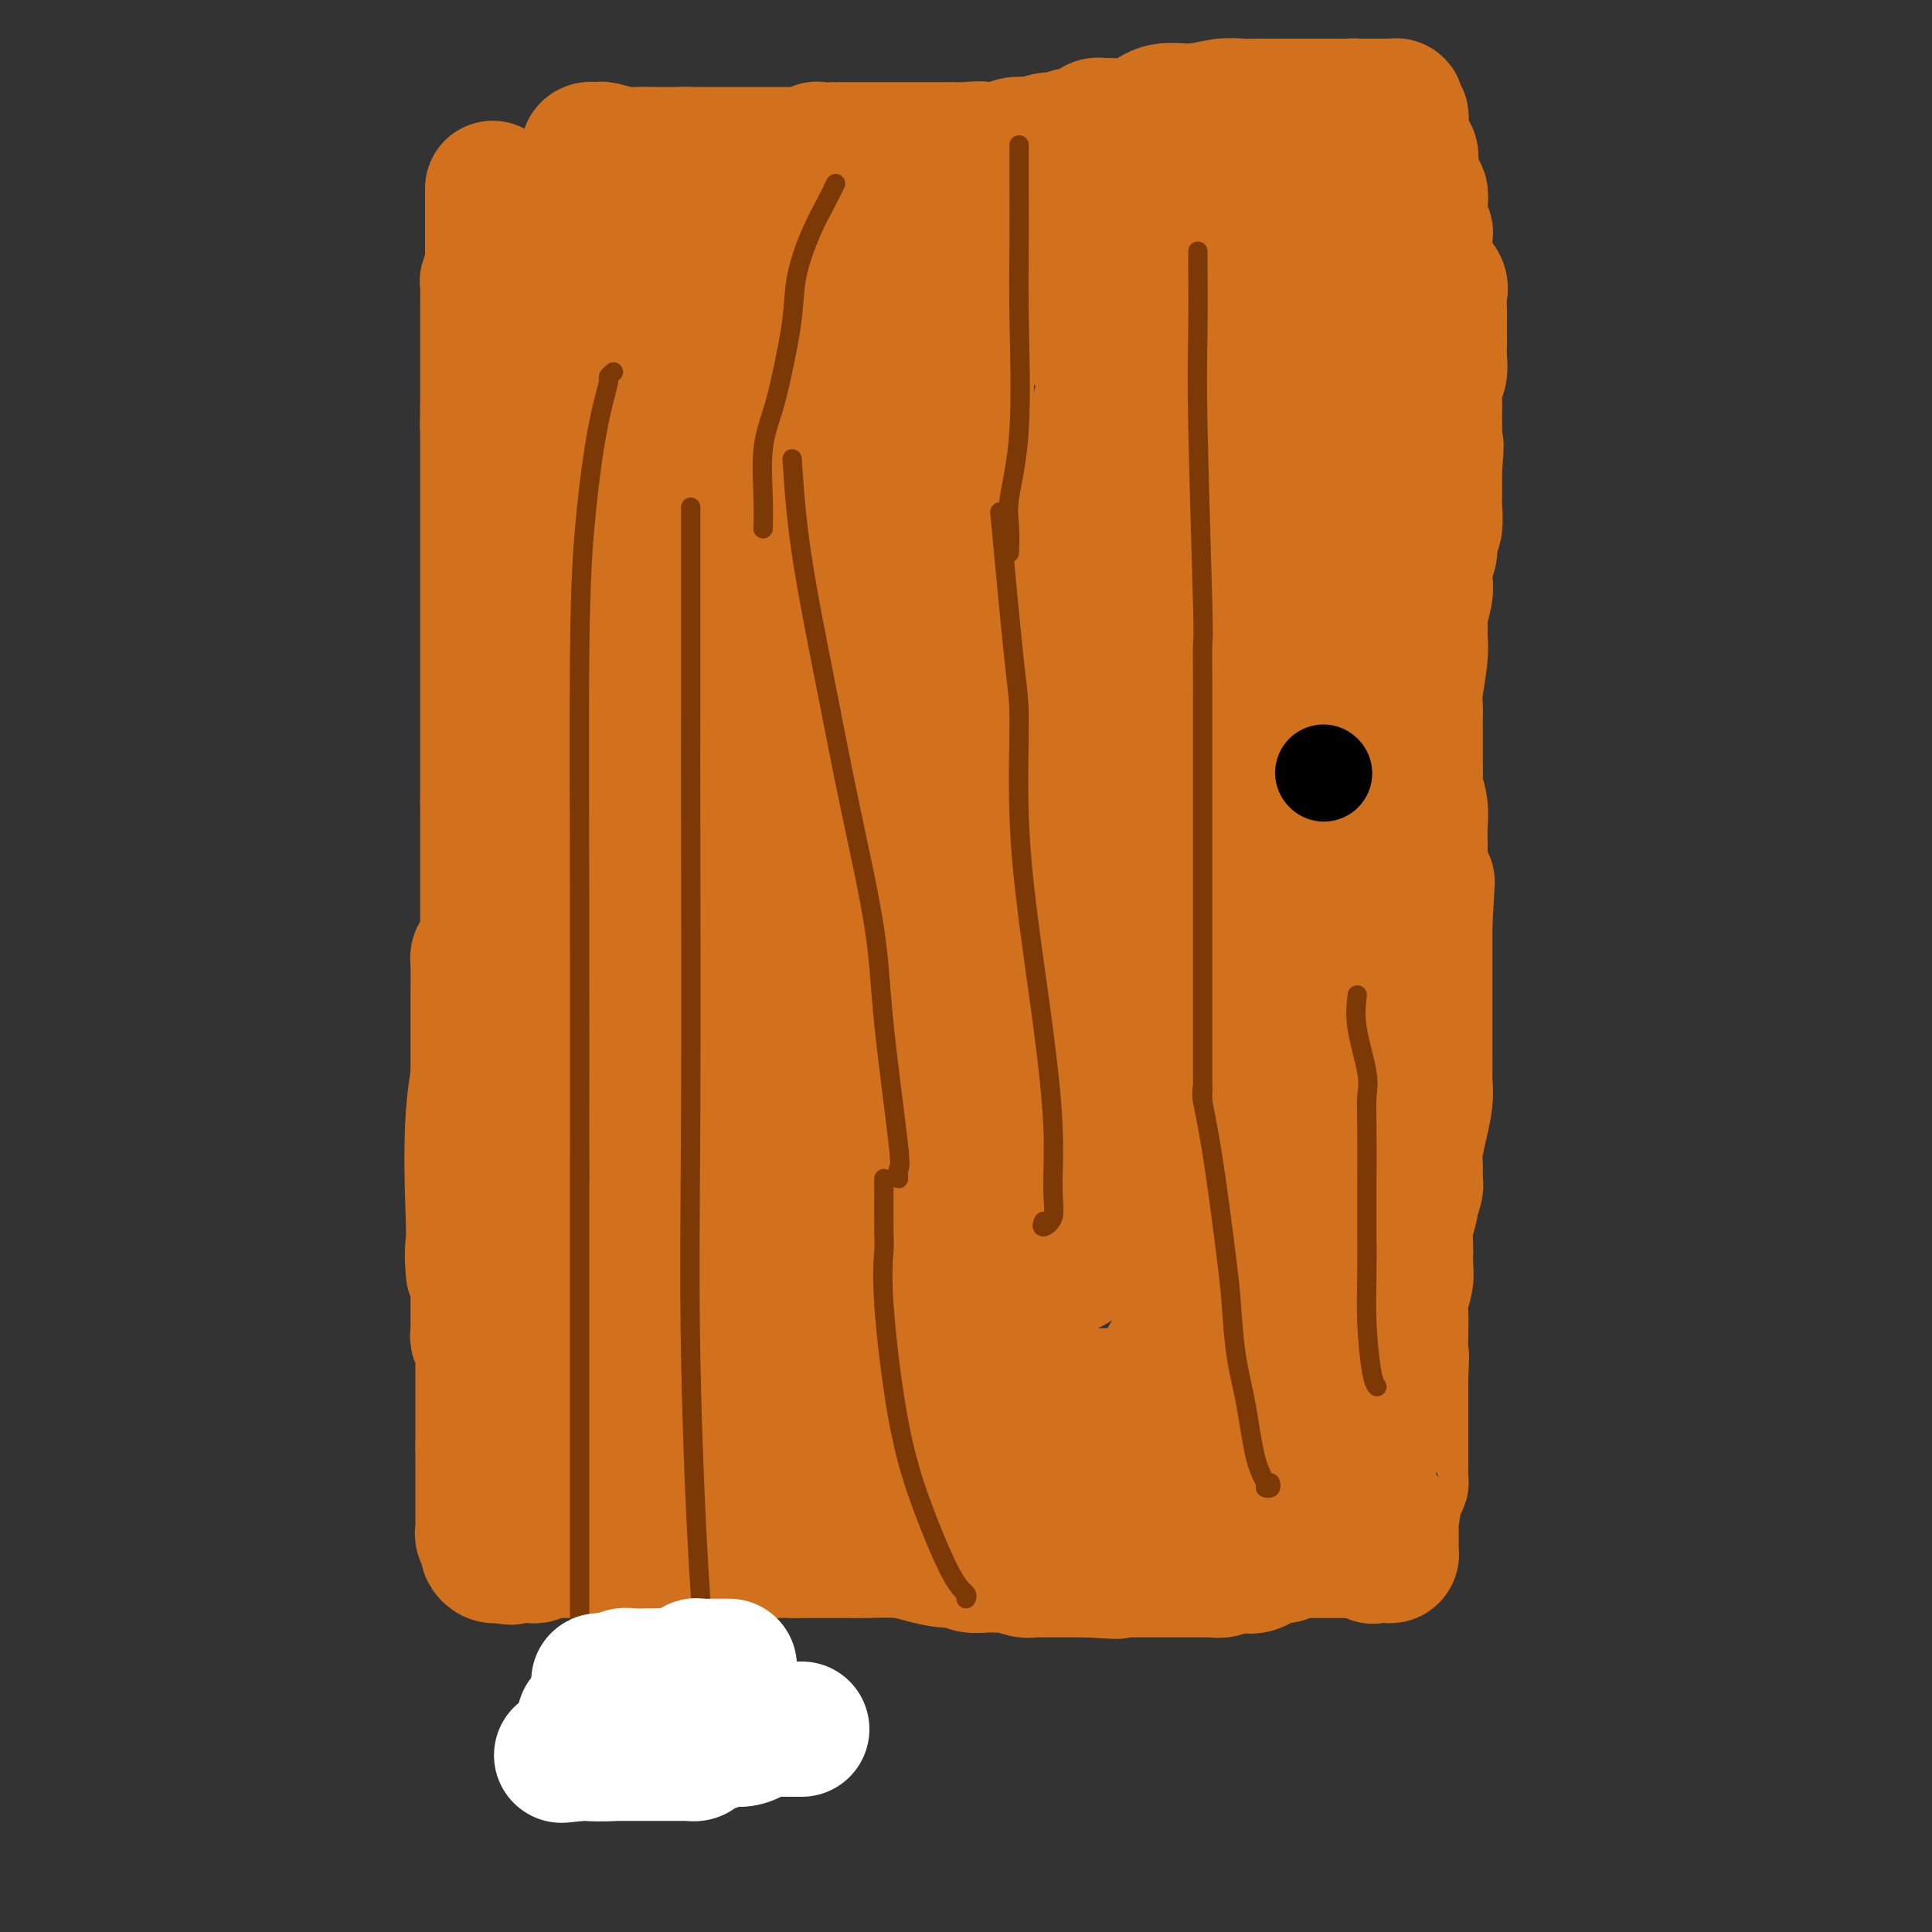 <svg viewBox='0 0 400 400' version='1.1' xmlns='http://www.w3.org/2000/svg' xmlns:xlink='http://www.w3.org/1999/xlink'><rect x="0" y="0" width="400" height="400" fill="#333333" stroke="none"/><g fill='none' stroke='#D2711D' stroke-width='4' stroke-linecap='round' stroke-linejoin='round'><path d='M116,121c0.097,0.091 0.193,0.183 1,0c0.807,-0.183 2.324,-0.640 3,-1c0.676,-0.360 0.511,-0.621 1,-1c0.489,-0.379 1.631,-0.875 3,-1c1.369,-0.125 2.963,0.120 4,0c1.037,-0.120 1.515,-0.606 3,-1c1.485,-0.394 3.976,-0.697 6,-1c2.024,-0.303 3.581,-0.607 5,-1c1.419,-0.393 2.700,-0.876 4,-1c1.300,-0.124 2.618,0.110 4,0c1.382,-0.110 2.827,-0.565 4,-1c1.173,-0.435 2.074,-0.848 3,-1c0.926,-0.152 1.876,-0.041 3,0c1.124,0.041 2.421,0.012 4,0c1.579,-0.012 3.438,-0.006 5,0c1.562,0.006 2.826,0.013 4,0c1.174,-0.013 2.258,-0.046 4,0c1.742,0.046 4.142,0.170 6,0c1.858,-0.170 3.175,-0.634 4,-1c0.825,-0.366 1.157,-0.632 2,-1c0.843,-0.368 2.195,-0.836 3,-1c0.805,-0.164 1.061,-0.023 2,0c0.939,0.023 2.560,-0.071 4,0c1.440,0.071 2.697,0.306 4,0c1.303,-0.306 2.651,-1.153 4,-2'/><path d='M206,107c4.868,-0.948 5.539,-0.818 7,-1c1.461,-0.182 3.714,-0.676 6,-1c2.286,-0.324 4.606,-0.479 7,-1c2.394,-0.521 4.863,-1.409 7,-2c2.137,-0.591 3.941,-0.884 5,-1c1.059,-0.116 1.372,-0.056 2,0c0.628,0.056 1.570,0.106 3,0c1.430,-0.106 3.346,-0.368 5,-1c1.654,-0.632 3.045,-1.633 4,-2c0.955,-0.367 1.472,-0.098 2,0c0.528,0.098 1.065,0.026 1,0c-0.065,-0.026 -0.733,-0.008 -1,0c-0.267,0.008 -0.134,0.004 0,0'/><path d='M119,120c-0.423,-0.194 -0.845,-0.387 -1,0c-0.155,0.387 -0.042,1.356 0,2c0.042,0.644 0.014,0.963 0,1c-0.014,0.037 -0.014,-0.209 0,0c0.014,0.209 0.041,0.875 0,2c-0.041,1.125 -0.150,2.711 0,4c0.150,1.289 0.558,2.280 1,4c0.442,1.720 0.917,4.167 1,6c0.083,1.833 -0.225,3.052 0,6c0.225,2.948 0.982,7.624 2,11c1.018,3.376 2.296,5.452 3,8c0.704,2.548 0.835,5.567 1,8c0.165,2.433 0.363,4.281 1,6c0.637,1.719 1.711,3.310 2,5c0.289,1.690 -0.209,3.480 0,5c0.209,1.520 1.125,2.769 2,5c0.875,2.231 1.710,5.443 2,8c0.290,2.557 0.036,4.458 0,6c-0.036,1.542 0.146,2.725 0,4c-0.146,1.275 -0.619,2.642 -1,4c-0.381,1.358 -0.669,2.707 -1,4c-0.331,1.293 -0.704,2.531 -1,5c-0.296,2.469 -0.513,6.171 -1,9c-0.487,2.829 -1.242,4.786 -2,7c-0.758,2.214 -1.517,4.686 -2,7c-0.483,2.314 -0.690,4.471 -1,6c-0.310,1.529 -0.724,2.429 -1,4c-0.276,1.571 -0.414,3.813 -1,6c-0.586,2.187 -1.619,4.320 -2,6c-0.381,1.680 -0.109,2.909 0,4c0.109,1.091 0.054,2.046 0,3'/><path d='M120,276c-2.011,12.531 -0.539,6.358 0,5c0.539,-1.358 0.145,2.100 0,4c-0.145,1.900 -0.040,2.243 0,3c0.040,0.757 0.015,1.928 0,3c-0.015,1.072 -0.021,2.045 0,3c0.021,0.955 0.069,1.891 0,3c-0.069,1.109 -0.256,2.391 0,3c0.256,0.609 0.955,0.545 1,1c0.045,0.455 -0.565,1.430 0,1c0.565,-0.430 2.304,-2.266 3,-3c0.696,-0.734 0.348,-0.367 0,0'/><path d='M260,101c-0.301,0.054 -0.603,0.109 -1,0c-0.397,-0.109 -0.891,-0.381 -1,0c-0.109,0.381 0.167,1.415 0,2c-0.167,0.585 -0.777,0.723 -1,1c-0.223,0.277 -0.060,0.695 0,1c0.060,0.305 0.016,0.498 0,1c-0.016,0.502 -0.004,1.313 0,2c0.004,0.687 0.001,1.250 0,2c-0.001,0.750 -0.001,1.688 0,3c0.001,1.312 0.004,2.999 0,4c-0.004,1.001 -0.015,1.315 0,2c0.015,0.685 0.057,1.740 0,3c-0.057,1.260 -0.211,2.724 0,4c0.211,1.276 0.789,2.365 1,3c0.211,0.635 0.057,0.818 0,2c-0.057,1.182 -0.015,3.364 0,5c0.015,1.636 0.004,2.725 0,4c-0.004,1.275 -0.001,2.735 0,4c0.001,1.265 0.000,2.336 0,3c-0.000,0.664 -0.000,0.921 0,2c0.000,1.079 0.000,2.980 0,4c-0.000,1.020 -0.000,1.159 0,2c0.000,0.841 0.000,2.382 0,3c-0.000,0.618 -0.000,0.312 0,1c0.000,0.688 0.000,2.370 0,3c-0.000,0.630 -0.000,0.208 0,1c0.000,0.792 0.000,2.798 0,4c-0.000,1.202 -0.000,1.601 0,2'/><path d='M258,169c0.155,10.003 0.041,3.512 0,2c-0.041,-1.512 -0.011,1.955 0,4c0.011,2.045 0.003,2.669 0,4c-0.003,1.331 -0.001,3.368 0,5c0.001,1.632 0.000,2.858 0,4c-0.000,1.142 -0.000,2.198 0,3c0.000,0.802 0.000,1.348 0,3c-0.000,1.652 -0.000,4.409 0,6c0.000,1.591 0.000,2.017 0,3c-0.000,0.983 -0.000,2.524 0,4c0.000,1.476 0.000,2.887 0,4c-0.000,1.113 -0.000,1.927 0,3c0.000,1.073 0.001,2.405 0,4c-0.001,1.595 -0.002,3.452 0,5c0.002,1.548 0.008,2.786 0,4c-0.008,1.214 -0.030,2.403 0,4c0.030,1.597 0.113,3.603 0,5c-0.113,1.397 -0.422,2.185 0,3c0.422,0.815 1.576,1.656 2,3c0.424,1.344 0.117,3.192 0,4c-0.117,0.808 -0.046,0.578 0,2c0.046,1.422 0.065,4.497 0,6c-0.065,1.503 -0.214,1.436 0,2c0.214,0.564 0.789,1.761 1,3c0.211,1.239 0.056,2.522 0,3c-0.056,0.478 -0.015,0.153 0,1c0.015,0.847 0.004,2.868 0,4c-0.004,1.132 -0.001,1.376 0,2c0.001,0.624 0.000,1.630 0,3c-0.000,1.370 -0.000,3.106 0,4c0.000,0.894 0.000,0.947 0,1'/><path d='M261,277c0.464,17.396 0.124,6.887 0,4c-0.124,-2.887 -0.033,1.849 0,4c0.033,2.151 0.009,1.717 0,2c-0.009,0.283 -0.002,1.285 0,2c0.002,0.715 0.001,1.145 0,2c-0.001,0.855 -0.001,2.134 0,3c0.001,0.866 0.003,1.317 0,2c-0.003,0.683 -0.011,1.598 0,2c0.011,0.402 0.041,0.292 0,1c-0.041,0.708 -0.152,2.233 0,3c0.152,0.767 0.566,0.776 1,1c0.434,0.224 0.887,0.662 1,2c0.113,1.338 -0.113,3.577 0,5c0.113,1.423 0.567,2.030 1,3c0.433,0.970 0.845,2.302 1,3c0.155,0.698 0.053,0.761 0,1c-0.053,0.239 -0.056,0.652 0,1c0.056,0.348 0.170,0.629 0,1c-0.170,0.371 -0.623,0.831 -1,1c-0.377,0.169 -0.678,0.045 -1,0c-0.322,-0.045 -0.663,-0.013 -1,0c-0.337,0.013 -0.668,0.006 -1,0'/><path d='M261,320c-0.802,0.635 -0.806,0.222 -1,0c-0.194,-0.222 -0.577,-0.252 -1,0c-0.423,0.252 -0.886,0.785 -1,1c-0.114,0.215 0.123,0.110 0,0c-0.123,-0.110 -0.605,-0.226 -1,0c-0.395,0.226 -0.704,0.793 -1,1c-0.296,0.207 -0.578,0.056 -1,0c-0.422,-0.056 -0.985,-0.015 -1,0c-0.015,0.015 0.519,0.004 0,0c-0.519,-0.004 -2.090,-0.001 -3,0c-0.910,0.001 -1.158,0.000 -2,0c-0.842,-0.000 -2.279,-0.000 -4,0c-1.721,0.000 -3.725,0.000 -5,0c-1.275,-0.000 -1.822,0.000 -3,0c-1.178,-0.000 -2.986,-0.000 -4,0c-1.014,0.000 -1.233,0.000 -2,0c-0.767,-0.000 -2.081,-0.001 -4,0c-1.919,0.001 -4.441,0.003 -6,0c-1.559,-0.003 -2.154,-0.012 -3,0c-0.846,0.012 -1.942,0.045 -3,0c-1.058,-0.045 -2.078,-0.170 -3,0c-0.922,0.170 -1.745,0.633 -3,1c-1.255,0.367 -2.942,0.638 -4,1c-1.058,0.362 -1.489,0.814 -2,1c-0.511,0.186 -1.103,0.105 -2,0c-0.897,-0.105 -2.099,-0.235 -3,0c-0.901,0.235 -1.499,0.836 -2,1c-0.501,0.164 -0.904,-0.110 -2,0c-1.096,0.110 -2.885,0.603 -4,1c-1.115,0.397 -1.558,0.699 -2,1'/><path d='M188,328c-4.262,0.928 -2.919,0.249 -3,0c-0.081,-0.249 -1.588,-0.067 -3,0c-1.412,0.067 -2.730,0.018 -4,0c-1.270,-0.018 -2.492,-0.005 -4,0c-1.508,0.005 -3.301,0.001 -5,0c-1.699,-0.001 -3.303,-0.000 -5,0c-1.697,0.000 -3.487,0.000 -5,0c-1.513,-0.000 -2.748,-0.000 -4,0c-1.252,0.000 -2.520,0.000 -4,0c-1.480,-0.000 -3.171,-0.000 -4,0c-0.829,0.000 -0.796,0.000 -1,0c-0.204,-0.000 -0.646,-0.000 -1,0c-0.354,0.000 -0.620,0.000 -1,0c-0.380,-0.000 -0.875,-0.000 -1,0c-0.125,0.000 0.121,0.000 0,0c-0.121,-0.000 -0.609,-0.000 -1,0c-0.391,0.000 -0.684,0.000 -1,0c-0.316,-0.000 -0.653,-0.000 -1,0c-0.347,0.000 -0.703,0.001 -1,0c-0.297,-0.001 -0.534,-0.004 -1,0c-0.466,0.004 -1.159,0.015 -2,0c-0.841,-0.015 -1.828,-0.057 -2,0c-0.172,0.057 0.471,0.211 0,0c-0.471,-0.211 -2.054,-0.789 -3,-1c-0.946,-0.211 -1.253,-0.057 -2,0c-0.747,0.057 -1.932,0.015 -3,0c-1.068,-0.015 -2.019,-0.004 -3,0c-0.981,0.004 -1.990,0.002 -3,0'/><path d='M120,327c-11.175,-0.155 -5.114,-0.041 -4,0c1.114,0.041 -2.720,0.011 -5,0c-2.280,-0.011 -3.007,-0.002 -4,0c-0.993,0.002 -2.252,-0.002 -4,0c-1.748,0.002 -3.986,0.011 -5,0c-1.014,-0.011 -0.805,-0.041 -1,0c-0.195,0.041 -0.795,0.154 -1,0c-0.205,-0.154 -0.017,-0.576 0,-1c0.017,-0.424 -0.139,-0.849 0,-1c0.139,-0.151 0.573,-0.028 1,0c0.427,0.028 0.845,-0.038 1,0c0.155,0.038 0.045,0.179 0,0c-0.045,-0.179 -0.027,-0.677 0,-1c0.027,-0.323 0.063,-0.471 0,-1c-0.063,-0.529 -0.223,-1.437 0,-2c0.223,-0.563 0.830,-0.779 1,-1c0.170,-0.221 -0.098,-0.446 0,-1c0.098,-0.554 0.561,-1.436 1,-2c0.439,-0.564 0.852,-0.811 1,-1c0.148,-0.189 0.029,-0.319 0,-1c-0.029,-0.681 0.031,-1.914 0,-3c-0.031,-1.086 -0.152,-2.025 0,-3c0.152,-0.975 0.576,-1.988 1,-3'/><path d='M102,306c1.153,-3.384 1.034,-2.345 1,-3c-0.034,-0.655 0.015,-3.004 0,-4c-0.015,-0.996 -0.095,-0.640 0,-1c0.095,-0.360 0.365,-1.435 1,-3c0.635,-1.565 1.634,-3.619 2,-5c0.366,-1.381 0.098,-2.087 0,-3c-0.098,-0.913 -0.026,-2.032 0,-3c0.026,-0.968 0.007,-1.785 0,-3c-0.007,-1.215 -0.002,-2.829 0,-4c0.002,-1.171 0.001,-1.901 0,-3c-0.001,-1.099 -0.000,-2.569 0,-4c0.000,-1.431 0.000,-2.825 0,-4c-0.000,-1.175 -0.000,-2.133 0,-3c0.000,-0.867 0.000,-1.645 0,-3c-0.000,-1.355 -0.001,-3.287 0,-4c0.001,-0.713 0.004,-0.206 0,-1c-0.004,-0.794 -0.014,-2.890 0,-4c0.014,-1.110 0.053,-1.233 0,-2c-0.053,-0.767 -0.196,-2.178 0,-3c0.196,-0.822 0.732,-1.055 1,-2c0.268,-0.945 0.268,-2.604 0,-4c-0.268,-1.396 -0.804,-2.531 -1,-3c-0.196,-0.469 -0.053,-0.272 0,-1c0.053,-0.728 0.014,-2.383 0,-4c-0.014,-1.617 -0.004,-3.198 0,-4c0.004,-0.802 0.001,-0.827 0,-2c-0.001,-1.173 -0.000,-3.494 0,-5c0.000,-1.506 0.000,-2.198 0,-3c-0.000,-0.802 -0.000,-1.716 0,-3c0.000,-1.284 0.000,-2.938 0,-4c-0.000,-1.062 -0.000,-1.531 0,-2'/><path d='M106,209c-0.000,-13.262 -0.000,-5.918 0,-4c0.000,1.918 0.001,-1.592 0,-4c-0.001,-2.408 -0.003,-3.715 0,-5c0.003,-1.285 0.011,-2.546 0,-4c-0.011,-1.454 -0.041,-3.099 0,-5c0.041,-1.901 0.155,-4.057 0,-5c-0.155,-0.943 -0.577,-0.673 -1,-2c-0.423,-1.327 -0.845,-4.250 -1,-6c-0.155,-1.750 -0.042,-2.328 0,-3c0.042,-0.672 0.012,-1.439 0,-2c-0.012,-0.561 -0.007,-0.917 0,-2c0.007,-1.083 0.016,-2.892 0,-4c-0.016,-1.108 -0.057,-1.515 0,-2c0.057,-0.485 0.211,-1.048 0,-2c-0.211,-0.952 -0.789,-2.294 -1,-3c-0.211,-0.706 -0.057,-0.775 0,-1c0.057,-0.225 0.015,-0.605 0,-1c-0.015,-0.395 -0.004,-0.805 0,-1c0.004,-0.195 0.001,-0.175 0,-1c-0.001,-0.825 -0.000,-2.495 0,-3c0.000,-0.505 0.000,0.155 0,0c-0.000,-0.155 -0.000,-1.124 0,-2c0.000,-0.876 0.000,-1.659 0,-2c-0.000,-0.341 -0.000,-0.240 0,-1c0.000,-0.760 0.000,-2.382 0,-3c-0.000,-0.618 -0.000,-0.234 0,-1c0.000,-0.766 0.000,-2.683 0,-4c-0.000,-1.317 -0.000,-2.033 0,-3c0.000,-0.967 0.000,-2.183 0,-4c-0.000,-1.817 -0.000,-4.233 0,-6c0.000,-1.767 0.000,-2.883 0,-4'/><path d='M103,119c-0.464,-14.102 -0.124,-4.357 0,-1c0.124,3.357 0.033,0.326 0,-1c-0.033,-1.326 -0.006,-0.947 0,-1c0.006,-0.053 -0.009,-0.539 0,-1c0.009,-0.461 0.041,-0.897 0,-1c-0.041,-0.103 -0.156,0.127 0,0c0.156,-0.127 0.582,-0.610 1,-1c0.418,-0.390 0.829,-0.685 1,-1c0.171,-0.315 0.102,-0.649 0,-1c-0.102,-0.351 -0.238,-0.717 0,-1c0.238,-0.283 0.848,-0.482 1,-1c0.152,-0.518 -0.155,-1.355 0,-2c0.155,-0.645 0.773,-1.097 1,-2c0.227,-0.903 0.065,-2.258 0,-3c-0.065,-0.742 -0.032,-0.871 0,-1'/><path d='M107,101c0.619,-3.367 0.166,-2.785 0,-3c-0.166,-0.215 -0.044,-1.227 0,-2c0.044,-0.773 0.012,-1.306 0,-2c-0.012,-0.694 -0.003,-1.548 0,-2c0.003,-0.452 0.001,-0.500 0,-1c-0.001,-0.500 -0.000,-1.451 0,-2c0.000,-0.549 0.000,-0.694 0,-1c-0.000,-0.306 -0.000,-0.772 0,-1c0.000,-0.228 0.001,-0.218 0,-1c-0.001,-0.782 -0.003,-2.358 0,-3c0.003,-0.642 0.011,-0.351 0,-1c-0.011,-0.649 -0.040,-2.238 0,-3c0.040,-0.762 0.151,-0.697 0,-1c-0.151,-0.303 -0.562,-0.974 -1,-2c-0.438,-1.026 -0.902,-2.405 -1,-3c-0.098,-0.595 0.171,-0.404 0,-1c-0.171,-0.596 -0.782,-1.980 -1,-3c-0.218,-1.020 -0.044,-1.677 0,-2c0.044,-0.323 -0.041,-0.312 0,-1c0.041,-0.688 0.207,-2.075 0,-3c-0.207,-0.925 -0.788,-1.389 -1,-2c-0.212,-0.611 -0.057,-1.368 0,-2c0.057,-0.632 0.015,-1.139 0,-2c-0.015,-0.861 -0.004,-2.076 0,-3c0.004,-0.924 0.001,-1.557 0,-2c-0.001,-0.443 -0.000,-0.696 0,-1c0.000,-0.304 0.000,-0.658 0,-1c-0.000,-0.342 -0.000,-0.671 0,-1'/><path d='M103,49c-0.443,-8.040 0.450,-2.140 1,0c0.550,2.140 0.757,0.521 1,0c0.243,-0.521 0.523,0.057 1,0c0.477,-0.057 1.153,-0.747 2,-1c0.847,-0.253 1.866,-0.068 3,0c1.134,0.068 2.384,0.018 4,0c1.616,-0.018 3.598,-0.005 5,0c1.402,0.005 2.225,0.001 3,0c0.775,-0.001 1.503,-0.001 2,0c0.497,0.001 0.762,0.001 1,0c0.238,-0.001 0.450,-0.004 1,0c0.550,0.004 1.438,0.015 2,0c0.562,-0.015 0.798,-0.057 1,0c0.202,0.057 0.371,0.211 2,0c1.629,-0.211 4.718,-0.788 6,-1c1.282,-0.212 0.758,-0.061 1,0c0.242,0.061 1.250,0.030 3,0c1.750,-0.030 4.242,-0.061 6,0c1.758,0.061 2.782,0.213 5,0c2.218,-0.213 5.630,-0.792 8,-1c2.370,-0.208 3.699,-0.045 5,0c1.301,0.045 2.574,-0.026 4,0c1.426,0.026 3.004,0.151 4,0c0.996,-0.151 1.410,-0.576 2,-1c0.590,-0.424 1.356,-0.846 2,-1c0.644,-0.154 1.165,-0.041 2,0c0.835,0.041 1.983,0.011 3,0c1.017,-0.011 1.901,-0.003 3,0c1.099,0.003 2.411,0.001 4,0c1.589,-0.001 3.454,-0.000 6,0c2.546,0.000 5.773,0.000 9,0'/><path d='M205,44c16.867,-0.792 8.033,-0.273 6,0c-2.033,0.273 2.735,0.298 5,0c2.265,-0.298 2.029,-0.921 3,-1c0.971,-0.079 3.150,0.385 5,0c1.850,-0.385 3.371,-1.619 5,-2c1.629,-0.381 3.366,0.090 5,0c1.634,-0.090 3.165,-0.742 4,-1c0.835,-0.258 0.973,-0.122 2,0c1.027,0.122 2.944,0.229 4,0c1.056,-0.229 1.252,-0.793 2,-1c0.748,-0.207 2.046,-0.056 3,0c0.954,0.056 1.562,0.017 2,0c0.438,-0.017 0.706,-0.012 1,0c0.294,0.012 0.614,0.033 1,0c0.386,-0.033 0.839,-0.118 1,0c0.161,0.118 0.029,0.441 0,1c-0.029,0.559 0.045,1.354 0,2c-0.045,0.646 -0.208,1.142 0,2c0.208,0.858 0.787,2.077 1,3c0.213,0.923 0.061,1.549 0,2c-0.061,0.451 -0.030,0.725 0,1'/><path d='M255,50c0.464,2.152 0.123,2.032 0,2c-0.123,-0.032 -0.029,0.026 0,1c0.029,0.974 -0.006,2.866 0,4c0.006,1.134 0.053,1.511 0,2c-0.053,0.489 -0.208,1.090 0,2c0.208,0.910 0.777,2.130 1,3c0.223,0.870 0.098,1.389 0,2c-0.098,0.611 -0.170,1.313 0,2c0.170,0.687 0.581,1.358 1,2c0.419,0.642 0.845,1.256 1,2c0.155,0.744 0.041,1.619 0,2c-0.041,0.381 -0.007,0.269 0,1c0.007,0.731 -0.013,2.306 0,3c0.013,0.694 0.059,0.508 0,1c-0.059,0.492 -0.222,1.661 0,3c0.222,1.339 0.830,2.848 1,4c0.170,1.152 -0.098,1.948 0,3c0.098,1.052 0.562,2.361 1,3c0.438,0.639 0.849,0.609 1,1c0.151,0.391 0.040,1.203 0,2c-0.040,0.797 -0.011,1.578 0,2c0.011,0.422 0.003,0.484 0,1c-0.003,0.516 -0.001,1.486 0,2c0.001,0.514 0.000,0.571 0,1c-0.000,0.429 -0.000,1.228 0,2c0.000,0.772 0.000,1.517 0,2c-0.000,0.483 -0.000,0.704 0,1c0.000,0.296 0.000,0.667 0,1c-0.000,0.333 -0.000,0.628 0,1c0.000,0.372 0.000,0.821 0,1c-0.000,0.179 -0.000,0.090 0,0'/></g>
<g fill='none' stroke='#D2711D' stroke-width='28' stroke-linecap='round' stroke-linejoin='round'><path d='M166,201c0.336,-0.133 0.672,-0.266 1,0c0.328,0.266 0.647,0.932 1,1c0.353,0.068 0.739,-0.462 1,1c0.261,1.462 0.395,4.916 1,7c0.605,2.084 1.681,2.799 3,4c1.319,1.201 2.883,2.889 5,4c2.117,1.111 4.788,1.646 8,2c3.212,0.354 6.966,0.527 11,0c4.034,-0.527 8.347,-1.755 11,-4c2.653,-2.245 3.647,-5.505 5,-9c1.353,-3.495 3.067,-7.223 4,-11c0.933,-3.777 1.085,-7.604 0,-13c-1.085,-5.396 -3.409,-12.361 -5,-17c-1.591,-4.639 -2.451,-6.951 -4,-9c-1.549,-2.049 -3.789,-3.834 -6,-5c-2.211,-1.166 -4.393,-1.713 -6,-2c-1.607,-0.287 -2.638,-0.312 -4,0c-1.362,0.312 -3.054,0.962 -4,2c-0.946,1.038 -1.146,2.463 -2,4c-0.854,1.537 -2.361,3.187 -3,6c-0.639,2.813 -0.411,6.790 0,9c0.411,2.210 1.005,2.652 2,4c0.995,1.348 2.393,3.603 5,5c2.607,1.397 6.425,1.936 10,2c3.575,0.064 6.906,-0.346 10,-2c3.094,-1.654 5.951,-4.551 8,-8c2.049,-3.449 3.292,-7.448 4,-11c0.708,-3.552 0.883,-6.656 1,-10c0.117,-3.344 0.176,-6.927 0,-11c-0.176,-4.073 -0.586,-8.635 -2,-12c-1.414,-3.365 -3.833,-5.533 -6,-8c-2.167,-2.467 -4.084,-5.234 -6,-8'/><path d='M209,112c-3.695,-3.479 -6.934,-4.178 -10,-5c-3.066,-0.822 -5.961,-1.767 -12,-1c-6.039,0.767 -15.222,3.247 -21,6c-5.778,2.753 -8.149,5.778 -10,9c-1.851,3.222 -3.181,6.639 -4,10c-0.819,3.361 -1.126,6.665 0,9c1.126,2.335 3.684,3.700 7,5c3.316,1.300 7.391,2.535 13,3c5.609,0.465 12.753,0.159 20,-1c7.247,-1.159 14.596,-3.171 21,-6c6.404,-2.829 11.864,-6.473 16,-10c4.136,-3.527 6.947,-6.936 9,-11c2.053,-4.064 3.349,-8.784 4,-13c0.651,-4.216 0.659,-7.927 -1,-13c-1.659,-5.073 -4.984,-11.507 -8,-16c-3.016,-4.493 -5.724,-7.044 -9,-9c-3.276,-1.956 -7.121,-3.317 -10,-4c-2.879,-0.683 -4.793,-0.687 -7,-1c-2.207,-0.313 -4.706,-0.933 -7,0c-2.294,0.933 -4.381,3.420 -6,5c-1.619,1.580 -2.770,2.253 -4,4c-1.230,1.747 -2.540,4.568 -3,6c-0.460,1.432 -0.071,1.475 0,2c0.071,0.525 -0.177,1.533 0,2c0.177,0.467 0.780,0.393 1,0c0.220,-0.393 0.059,-1.105 0,-2c-0.059,-0.895 -0.016,-1.972 0,-3c0.016,-1.028 0.005,-2.008 0,-3c-0.005,-0.992 -0.002,-1.996 0,-3'/><path d='M188,72c0.155,-2.059 0.043,-1.707 0,-2c-0.043,-0.293 -0.016,-1.231 0,-2c0.016,-0.769 0.020,-1.369 0,-2c-0.020,-0.631 -0.064,-1.293 0,-2c0.064,-0.707 0.237,-1.458 0,-2c-0.237,-0.542 -0.884,-0.876 -1,-1c-0.116,-0.124 0.297,-0.040 0,0c-0.297,0.040 -1.306,0.036 -2,0c-0.694,-0.036 -1.072,-0.103 -2,0c-0.928,0.103 -2.405,0.378 -4,0c-1.595,-0.378 -3.308,-1.408 -5,-2c-1.692,-0.592 -3.362,-0.747 -5,-1c-1.638,-0.253 -3.243,-0.603 -5,-1c-1.757,-0.397 -3.665,-0.842 -6,-1c-2.335,-0.158 -5.097,-0.028 -6,0c-0.903,0.028 0.054,-0.045 0,0c-0.054,0.045 -1.119,0.208 -2,0c-0.881,-0.208 -1.579,-0.788 -2,-1c-0.421,-0.212 -0.565,-0.057 -1,0c-0.435,0.057 -1.161,0.016 -2,0c-0.839,-0.016 -1.790,-0.007 -3,0c-1.210,0.007 -2.678,0.013 -4,0c-1.322,-0.013 -2.498,-0.046 -4,0c-1.502,0.046 -3.330,0.170 -5,0c-1.670,-0.170 -3.182,-0.634 -5,-1c-1.818,-0.366 -3.943,-0.634 -6,-1c-2.057,-0.366 -4.046,-0.830 -5,-1c-0.954,-0.170 -0.872,-0.046 -1,0c-0.128,0.046 -0.465,0.013 -1,0c-0.535,-0.013 -1.267,-0.007 -2,0'/><path d='M109,52c-12.067,-1.549 -3.233,-0.922 0,0c3.233,0.922 0.866,2.137 0,3c-0.866,0.863 -0.232,1.372 0,2c0.232,0.628 0.062,1.375 0,2c-0.062,0.625 -0.017,1.127 0,2c0.017,0.873 0.004,2.117 0,3c-0.004,0.883 -0.001,1.406 0,2c0.001,0.594 0.000,1.259 0,2c-0.000,0.741 -0.000,1.558 0,2c0.000,0.442 0.000,0.508 0,1c-0.000,0.492 -0.000,1.410 0,2c0.000,0.590 0.000,0.852 0,1c-0.000,0.148 -0.000,0.181 0,1c0.000,0.819 0.000,2.425 0,4c-0.000,1.575 -0.000,3.121 0,4c0.000,0.879 0.000,1.091 0,2c-0.000,0.909 -0.000,2.516 0,4c0.000,1.484 0.000,2.847 0,4c-0.000,1.153 -0.000,2.097 0,3c0.000,0.903 0.001,1.764 0,3c-0.001,1.236 -0.004,2.848 0,4c0.004,1.152 0.015,1.844 0,3c-0.015,1.156 -0.057,2.775 0,4c0.057,1.225 0.211,2.056 0,4c-0.211,1.944 -0.789,5.001 -1,7c-0.211,1.999 -0.057,2.940 0,4c0.057,1.060 0.015,2.240 0,4c-0.015,1.760 -0.004,4.101 0,6c0.004,1.899 0.001,3.358 0,5c-0.001,1.642 -0.000,3.469 0,5c0.000,1.531 0.000,2.765 0,4'/><path d='M108,149c-0.155,15.679 -0.041,6.376 0,4c0.041,-2.376 0.011,2.174 0,5c-0.011,2.826 -0.003,3.929 0,6c0.003,2.071 0.001,5.109 0,7c-0.001,1.891 -0.000,2.633 0,4c0.000,1.367 0.000,3.359 0,5c-0.000,1.641 -0.000,2.931 0,4c0.000,1.069 0.000,1.918 0,3c-0.000,1.082 -0.000,2.397 0,4c0.000,1.603 0.000,3.495 0,5c-0.000,1.505 -0.000,2.624 0,4c0.000,1.376 0.000,3.011 0,4c-0.000,0.989 -0.000,1.334 0,2c0.000,0.666 -0.000,1.654 0,3c0.000,1.346 0.000,3.051 0,4c-0.000,0.949 -0.000,1.142 0,2c0.000,0.858 0.000,2.383 0,4c-0.000,1.617 -0.000,3.328 0,5c0.000,1.672 0.000,3.306 0,5c-0.000,1.694 -0.000,3.447 0,5c0.000,1.553 0.000,2.906 0,4c-0.000,1.094 -0.000,1.931 0,3c0.000,1.069 0.001,2.371 0,4c-0.001,1.629 -0.004,3.584 0,5c0.004,1.416 0.015,2.294 0,3c-0.015,0.706 -0.057,1.242 0,2c0.057,0.758 0.211,1.739 0,3c-0.211,1.261 -0.789,2.802 -1,4c-0.211,1.198 -0.057,2.053 0,3c0.057,0.947 0.016,1.985 0,3c-0.016,1.015 -0.008,2.008 0,3'/><path d='M107,271c-0.155,18.879 -0.041,5.075 0,1c0.041,-4.075 0.011,1.577 0,4c-0.011,2.423 -0.003,1.615 0,2c0.003,0.385 0.001,1.962 0,3c-0.001,1.038 -0.000,1.536 0,2c0.000,0.464 0.000,0.894 0,2c-0.000,1.106 -0.000,2.890 0,4c0.000,1.110 0.000,1.548 0,3c-0.000,1.452 -0.000,3.918 0,5c0.000,1.082 0.000,0.780 0,1c-0.000,0.220 -0.000,0.962 0,2c0.000,1.038 0.000,2.372 0,3c-0.000,0.628 -0.000,0.549 0,1c0.000,0.451 0.000,1.430 0,2c-0.000,0.570 -0.000,0.730 0,1c0.000,0.270 0.000,0.650 0,1c-0.000,0.350 -0.000,0.668 0,1c0.000,0.332 0.000,0.677 0,1c-0.000,0.323 -0.000,0.626 0,1c0.000,0.374 0.000,0.821 0,1c-0.000,0.179 -0.000,0.089 0,0'/><path d='M107,312c0.000,6.520 0.000,2.322 0,1c-0.000,-1.322 -0.002,0.234 0,1c0.002,0.766 0.006,0.741 0,1c-0.006,0.259 -0.024,0.801 0,1c0.024,0.199 0.090,0.054 0,0c-0.090,-0.054 -0.337,-0.016 0,0c0.337,0.016 1.258,0.011 2,0c0.742,-0.011 1.304,-0.028 2,0c0.696,0.028 1.527,0.100 3,0c1.473,-0.100 3.589,-0.373 5,0c1.411,0.373 2.117,1.392 3,2c0.883,0.608 1.941,0.804 3,1'/><path d='M125,319c3.418,0.619 2.963,0.166 3,0c0.037,-0.166 0.567,-0.044 1,0c0.433,0.044 0.769,0.012 1,0c0.231,-0.012 0.358,-0.003 1,0c0.642,0.003 1.799,0.002 3,0c1.201,-0.002 2.444,-0.003 4,0c1.556,0.003 3.423,0.012 5,0c1.577,-0.012 2.863,-0.046 4,0c1.137,0.046 2.124,0.170 3,0c0.876,-0.170 1.640,-0.634 2,-1c0.360,-0.366 0.315,-0.634 1,-1c0.685,-0.366 2.101,-0.830 3,-1c0.899,-0.170 1.282,-0.046 2,0c0.718,0.046 1.773,0.012 3,0c1.227,-0.012 2.628,-0.003 4,0c1.372,0.003 2.717,0.001 4,0c1.283,-0.001 2.505,-0.000 4,0c1.495,0.000 3.263,0.000 4,0c0.737,-0.000 0.442,-0.000 1,0c0.558,0.000 1.968,0.000 3,0c1.032,-0.000 1.684,-0.000 2,0c0.316,0.000 0.294,0.000 1,0c0.706,-0.000 2.139,-0.000 3,0c0.861,0.000 1.148,0.000 2,0c0.852,-0.000 2.268,-0.000 3,0c0.732,0.000 0.781,0.000 1,0c0.219,-0.000 0.610,-0.000 1,0'/><path d='M194,316c11.220,-0.464 4.769,-0.124 3,0c-1.769,0.124 1.142,0.033 3,0c1.858,-0.033 2.662,-0.009 4,0c1.338,0.009 3.211,0.002 4,0c0.789,-0.002 0.494,-0.001 1,0c0.506,0.001 1.815,0.000 3,0c1.185,-0.000 2.248,-0.000 3,0c0.752,0.000 1.192,0.000 2,0c0.808,-0.000 1.983,-0.000 3,0c1.017,0.000 1.876,0.001 3,0c1.124,-0.001 2.513,-0.004 3,0c0.487,0.004 0.071,0.015 1,0c0.929,-0.015 3.202,-0.057 4,0c0.798,0.057 0.121,0.213 1,0c0.879,-0.213 3.313,-0.796 4,-1c0.687,-0.204 -0.373,-0.030 0,0c0.373,0.030 2.180,-0.083 3,0c0.820,0.083 0.654,0.363 1,0c0.346,-0.363 1.206,-1.369 2,-2c0.794,-0.631 1.523,-0.887 2,-1c0.477,-0.113 0.703,-0.083 1,0c0.297,0.083 0.665,0.218 1,0c0.335,-0.218 0.635,-0.791 1,-1c0.365,-0.209 0.794,-0.056 2,0c1.206,0.056 3.189,0.015 5,0c1.811,-0.015 3.449,-0.004 4,0c0.551,0.004 0.015,0.001 0,0c-0.015,-0.001 0.493,-0.001 1,0'/><path d='M259,311c4.336,-1.226 1.176,-1.790 0,-2c-1.176,-0.210 -0.368,-0.064 0,-1c0.368,-0.936 0.295,-2.952 0,-4c-0.295,-1.048 -0.811,-1.127 -1,-2c-0.189,-0.873 -0.051,-2.539 0,-4c0.051,-1.461 0.014,-2.716 0,-4c-0.014,-1.284 -0.007,-2.597 0,-4c0.007,-1.403 0.012,-2.896 0,-4c-0.012,-1.104 -0.042,-1.819 0,-3c0.042,-1.181 0.154,-2.827 0,-4c-0.154,-1.173 -0.575,-1.871 -1,-3c-0.425,-1.129 -0.853,-2.688 -1,-4c-0.147,-1.312 -0.011,-2.379 0,-4c0.011,-1.621 -0.102,-3.798 0,-5c0.102,-1.202 0.420,-1.430 0,-3c-0.420,-1.570 -1.577,-4.483 -2,-6c-0.423,-1.517 -0.113,-1.639 0,-2c0.113,-0.361 0.030,-0.962 0,-2c-0.030,-1.038 -0.008,-2.513 0,-4c0.008,-1.487 0.002,-2.986 0,-4c-0.002,-1.014 -0.001,-1.542 0,-2c0.001,-0.458 0.000,-0.846 0,-2c-0.000,-1.154 -0.000,-3.073 0,-4c0.000,-0.927 0.000,-0.861 0,-2c-0.000,-1.139 -0.000,-3.482 0,-5c0.000,-1.518 0.000,-2.210 0,-3c-0.000,-0.790 -0.000,-1.677 0,-3c0.000,-1.323 0.000,-3.081 0,-4c-0.000,-0.919 -0.000,-0.999 0,-2c0.000,-1.001 0.000,-2.923 0,-4c-0.000,-1.077 -0.000,-1.308 0,-2c0.000,-0.692 0.000,-1.846 0,-3'/><path d='M254,206c-0.774,-16.838 -0.207,-6.432 0,-3c0.207,3.432 0.056,-0.110 0,-2c-0.056,-1.890 -0.015,-2.129 0,-3c0.015,-0.871 0.004,-2.375 0,-3c-0.004,-0.625 -0.001,-0.370 0,-1c0.001,-0.630 0.001,-2.144 0,-3c-0.001,-0.856 -0.003,-1.053 0,-2c0.003,-0.947 0.012,-2.643 0,-4c-0.012,-1.357 -0.045,-2.373 0,-3c0.045,-0.627 0.167,-0.864 0,-2c-0.167,-1.136 -0.622,-3.170 -1,-5c-0.378,-1.830 -0.679,-3.457 -1,-5c-0.321,-1.543 -0.663,-3.004 -1,-4c-0.337,-0.996 -0.671,-1.527 -1,-4c-0.329,-2.473 -0.654,-6.888 -1,-9c-0.346,-2.112 -0.712,-1.921 -1,-3c-0.288,-1.079 -0.497,-3.429 -1,-6c-0.503,-2.571 -1.301,-5.364 -2,-8c-0.699,-2.636 -1.301,-5.115 -2,-8c-0.699,-2.885 -1.497,-6.175 -2,-9c-0.503,-2.825 -0.713,-5.184 -1,-7c-0.287,-1.816 -0.651,-3.088 -1,-5c-0.349,-1.912 -0.682,-4.463 -1,-6c-0.318,-1.537 -0.621,-2.060 -1,-3c-0.379,-0.940 -0.834,-2.297 -1,-4c-0.166,-1.703 -0.045,-3.752 0,-5c0.045,-1.248 0.012,-1.693 0,-2c-0.012,-0.307 -0.003,-0.474 0,-1c0.003,-0.526 0.001,-1.411 0,-2c-0.001,-0.589 -0.000,-0.883 0,-1c0.000,-0.117 0.000,-0.059 0,0'/><path d='M236,83c-2.630,-14.635 -0.705,-5.222 0,-2c0.705,3.222 0.189,0.252 0,-1c-0.189,-1.252 -0.051,-0.786 0,-1c0.051,-0.214 0.014,-1.106 0,-2c-0.014,-0.894 -0.005,-1.788 0,-3c0.005,-1.212 0.005,-2.742 0,-4c-0.005,-1.258 -0.017,-2.245 0,-3c0.017,-0.755 0.061,-1.277 0,-2c-0.061,-0.723 -0.227,-1.647 0,-3c0.227,-1.353 0.845,-3.136 1,-4c0.155,-0.864 -0.155,-0.808 0,-1c0.155,-0.192 0.773,-0.630 1,-1c0.227,-0.370 0.061,-0.672 0,-1c-0.061,-0.328 -0.017,-0.683 0,-1c0.017,-0.317 0.008,-0.595 0,-1c-0.008,-0.405 -0.016,-0.936 0,-1c0.016,-0.064 0.056,0.338 0,0c-0.056,-0.338 -0.207,-1.418 0,-2c0.207,-0.582 0.774,-0.667 1,-1c0.226,-0.333 0.113,-0.915 0,-1c-0.113,-0.085 -0.224,0.327 0,0c0.224,-0.327 0.784,-1.391 1,-2c0.216,-0.609 0.089,-0.761 0,-1c-0.089,-0.239 -0.139,-0.564 0,-1c0.139,-0.436 0.468,-0.982 1,-1c0.532,-0.018 1.266,0.491 2,1'/><path d='M243,44c1.083,-2.698 0.290,-0.444 0,1c-0.290,1.444 -0.078,2.079 0,3c0.078,0.921 0.021,2.127 0,3c-0.021,0.873 -0.006,1.413 0,2c0.006,0.587 0.002,1.222 0,2c-0.002,0.778 -0.001,1.697 0,2c0.001,0.303 0.003,-0.012 0,0c-0.003,0.012 -0.011,0.351 0,1c0.011,0.649 0.042,1.606 0,2c-0.042,0.394 -0.155,0.223 0,1c0.155,0.777 0.580,2.501 1,4c0.420,1.499 0.834,2.773 1,4c0.166,1.227 0.082,2.407 0,3c-0.082,0.593 -0.163,0.599 0,2c0.163,1.401 0.569,4.195 1,6c0.431,1.805 0.886,2.620 1,3c0.114,0.380 -0.113,0.326 0,1c0.113,0.674 0.566,2.077 1,3c0.434,0.923 0.848,1.365 1,2c0.152,0.635 0.041,1.464 0,2c-0.041,0.536 -0.011,0.781 0,1c0.011,0.219 0.003,0.412 0,1c-0.003,0.588 -0.000,1.569 0,2c0.000,0.431 -0.002,0.311 0,1c0.002,0.689 0.008,2.188 0,3c-0.008,0.812 -0.031,0.936 0,2c0.031,1.064 0.116,3.067 0,4c-0.116,0.933 -0.433,0.797 0,2c0.433,1.203 1.617,3.747 2,5c0.383,1.253 -0.033,1.215 0,2c0.033,0.785 0.517,2.392 1,4'/><path d='M252,118c1.327,11.213 0.145,2.247 0,0c-0.145,-2.247 0.746,2.225 1,4c0.254,1.775 -0.128,0.853 0,1c0.128,0.147 0.766,1.362 1,2c0.234,0.638 0.063,0.700 0,1c-0.063,0.300 -0.017,0.839 0,1c0.017,0.161 0.005,-0.057 0,0c-0.005,0.057 -0.002,0.390 0,1c0.002,0.610 0.004,1.497 0,2c-0.004,0.503 -0.015,0.620 0,1c0.015,0.380 0.056,1.022 0,2c-0.056,0.978 -0.208,2.292 0,3c0.208,0.708 0.777,0.809 1,1c0.223,0.191 0.098,0.473 0,1c-0.098,0.527 -0.171,1.298 0,2c0.171,0.702 0.585,1.334 1,2c0.415,0.666 0.829,1.367 1,2c0.171,0.633 0.098,1.198 0,2c-0.098,0.802 -0.223,1.840 0,3c0.223,1.160 0.792,2.441 1,3c0.208,0.559 0.055,0.397 0,1c-0.055,0.603 -0.012,1.973 0,3c0.012,1.027 -0.008,1.712 0,2c0.008,0.288 0.043,0.180 0,1c-0.043,0.820 -0.166,2.567 0,3c0.166,0.433 0.619,-0.448 1,0c0.381,0.448 0.691,2.224 1,4'/><path d='M260,166c1.405,8.453 0.916,5.587 1,5c0.084,-0.587 0.740,1.107 1,2c0.260,0.893 0.122,0.985 0,2c-0.122,1.015 -0.229,2.955 0,4c0.229,1.045 0.796,1.197 1,2c0.204,0.803 0.047,2.258 0,2c-0.047,-0.258 0.015,-2.228 0,-3c-0.015,-0.772 -0.109,-0.344 0,-1c0.109,-0.656 0.421,-2.394 1,-4c0.579,-1.606 1.426,-3.079 2,-4c0.574,-0.921 0.876,-1.291 1,-2c0.124,-0.709 0.071,-1.756 0,-3c-0.071,-1.244 -0.158,-2.683 0,-4c0.158,-1.317 0.563,-2.512 1,-4c0.437,-1.488 0.905,-3.269 1,-4c0.095,-0.731 -0.185,-0.412 0,-1c0.185,-0.588 0.834,-2.083 1,-3c0.166,-0.917 -0.152,-1.257 0,-2c0.152,-0.743 0.773,-1.889 1,-3c0.227,-1.111 0.061,-2.187 0,-3c-0.061,-0.813 -0.016,-1.361 0,-2c0.016,-0.639 0.004,-1.367 0,-2c-0.004,-0.633 -0.001,-1.170 0,-2c0.001,-0.830 0.000,-1.955 0,-3c-0.000,-1.045 -0.000,-2.012 0,-3c0.000,-0.988 0.000,-1.997 0,-3c-0.000,-1.003 -0.000,-2.002 0,-3'/><path d='M271,124c-0.000,-3.485 -0.000,-1.697 0,-2c0.000,-0.303 0.000,-2.695 0,-4c-0.000,-1.305 -0.000,-1.521 0,-3c0.000,-1.479 0.000,-4.221 0,-6c-0.000,-1.779 -0.000,-2.594 0,-4c0.000,-1.406 0.000,-3.402 0,-5c-0.000,-1.598 -0.001,-2.798 0,-4c0.001,-1.202 0.002,-2.405 0,-4c-0.002,-1.595 -0.009,-3.583 0,-5c0.009,-1.417 0.033,-2.263 0,-4c-0.033,-1.737 -0.122,-4.365 0,-6c0.122,-1.635 0.454,-2.275 0,-4c-0.454,-1.725 -1.694,-4.533 -2,-6c-0.306,-1.467 0.322,-1.591 0,-3c-0.322,-1.409 -1.593,-4.101 -2,-5c-0.407,-0.899 0.050,-0.003 0,-2c-0.050,-1.997 -0.605,-6.886 -1,-9c-0.395,-2.114 -0.628,-1.454 -1,-2c-0.372,-0.546 -0.882,-2.298 -1,-3c-0.118,-0.702 0.158,-0.356 0,-1c-0.158,-0.644 -0.748,-2.280 -1,-3c-0.252,-0.720 -0.167,-0.526 0,-1c0.167,-0.474 0.414,-1.616 0,-2c-0.414,-0.384 -1.489,-0.009 -2,0c-0.511,0.009 -0.456,-0.348 -1,0c-0.544,0.348 -1.685,1.401 -2,2c-0.315,0.599 0.196,0.742 0,1c-0.196,0.258 -1.098,0.629 -2,1'/><path d='M256,40c-1.237,0.571 -0.830,-0.001 -1,0c-0.170,0.001 -0.918,0.577 -1,1c-0.082,0.423 0.502,0.694 0,1c-0.502,0.306 -2.090,0.646 -3,1c-0.910,0.354 -1.142,0.720 -2,1c-0.858,0.280 -2.343,0.473 -4,1c-1.657,0.527 -3.488,1.388 -5,2c-1.512,0.612 -2.705,0.973 -4,1c-1.295,0.027 -2.691,-0.282 -4,0c-1.309,0.282 -2.530,1.154 -4,2c-1.470,0.846 -3.188,1.666 -4,2c-0.812,0.334 -0.719,0.184 -2,0c-1.281,-0.184 -3.936,-0.400 -6,0c-2.064,0.400 -3.535,1.417 -5,2c-1.465,0.583 -2.923,0.734 -4,1c-1.077,0.266 -1.775,0.649 -3,1c-1.225,0.351 -2.979,0.670 -5,1c-2.021,0.330 -4.310,0.670 -6,1c-1.690,0.330 -2.783,0.650 -4,1c-1.217,0.350 -2.560,0.728 -4,1c-1.440,0.272 -2.979,0.436 -5,1c-2.021,0.564 -4.523,1.528 -7,2c-2.477,0.472 -4.927,0.452 -7,1c-2.073,0.548 -3.769,1.663 -6,2c-2.231,0.337 -4.999,-0.106 -7,0c-2.001,0.106 -3.236,0.760 -5,1c-1.764,0.240 -4.055,0.064 -6,0c-1.945,-0.064 -3.542,-0.017 -5,0c-1.458,0.017 -2.777,0.005 -4,0c-1.223,-0.005 -2.349,-0.001 -3,0c-0.651,0.001 -0.825,0.001 -1,0'/><path d='M129,67c-4.792,0.215 -1.271,0.254 0,0c1.271,-0.254 0.294,-0.800 0,-1c-0.294,-0.200 0.096,-0.053 0,0c-0.096,0.053 -0.677,0.014 0,0c0.677,-0.014 2.611,-0.002 5,0c2.389,0.002 5.231,-0.005 9,0c3.769,0.005 8.464,0.023 13,0c4.536,-0.023 8.913,-0.087 13,0c4.087,0.087 7.883,0.324 11,0c3.117,-0.324 5.554,-1.209 8,-2c2.446,-0.791 4.901,-1.486 6,-2c1.099,-0.514 0.843,-0.846 1,-1c0.157,-0.154 0.729,-0.131 1,0c0.271,0.131 0.243,0.371 1,0c0.757,-0.371 2.300,-1.354 3,-2c0.700,-0.646 0.557,-0.955 1,-1c0.443,-0.045 1.472,0.175 1,0c-0.472,-0.175 -2.443,-0.744 -4,-1c-1.557,-0.256 -2.699,-0.198 -7,-1c-4.301,-0.802 -11.762,-2.464 -19,-4c-7.238,-1.536 -14.251,-2.948 -22,-4c-7.749,-1.052 -16.232,-1.746 -23,-2c-6.768,-0.254 -11.822,-0.068 -15,0c-3.178,0.068 -4.479,0.020 -5,0c-0.521,-0.020 -0.260,-0.010 0,0'/><path d='M107,46c-6.475,-0.309 -1.163,-0.083 1,0c2.163,0.083 1.175,0.022 2,0c0.825,-0.022 3.462,-0.006 6,0c2.538,0.006 4.977,0.002 8,0c3.023,-0.002 6.631,-0.000 10,0c3.369,0.000 6.500,0.000 9,0c2.500,-0.000 4.367,-0.000 6,0c1.633,0.000 3.030,0.000 4,0c0.970,-0.000 1.513,-0.001 2,0c0.487,0.001 0.918,0.004 1,0c0.082,-0.004 -0.184,-0.015 -1,0c-0.816,0.015 -2.181,0.056 -3,0c-0.819,-0.056 -1.090,-0.211 -2,0c-0.910,0.211 -2.458,0.786 -3,1c-0.542,0.214 -0.078,0.066 0,0c0.078,-0.066 -0.230,-0.050 0,0c0.230,0.050 0.999,0.132 2,0c1.001,-0.132 2.234,-0.480 8,0c5.766,0.480 16.064,1.789 23,3c6.936,1.211 10.509,2.325 13,3c2.491,0.675 3.902,0.913 5,1c1.098,0.087 1.885,0.025 2,0c0.115,-0.025 -0.443,-0.012 -1,0'/><path d='M199,54c7.546,1.083 0.410,0.291 -3,0c-3.410,-0.291 -3.096,-0.081 -4,0c-0.904,0.081 -3.028,0.034 -4,0c-0.972,-0.034 -0.792,-0.055 -1,0c-0.208,0.055 -0.804,0.186 -1,0c-0.196,-0.186 0.006,-0.690 0,-1c-0.006,-0.310 -0.222,-0.427 0,-1c0.222,-0.573 0.883,-1.603 1,-2c0.117,-0.397 -0.308,-0.163 0,0c0.308,0.163 1.350,0.254 2,0c0.650,-0.254 0.909,-0.853 1,-1c0.091,-0.147 0.014,0.157 -1,0c-1.014,-0.157 -2.964,-0.774 -6,-1c-3.036,-0.226 -7.156,-0.061 -11,0c-3.844,0.061 -7.411,0.016 -10,0c-2.589,-0.016 -4.199,-0.004 -5,0c-0.801,0.004 -0.792,0.001 -1,0c-0.208,-0.001 -0.632,-0.000 -1,0c-0.368,0.000 -0.679,0.000 -1,0c-0.321,-0.000 -0.651,-0.000 -1,0c-0.349,0.000 -0.715,0.000 -1,0c-0.285,-0.000 -0.489,-0.000 -1,0c-0.511,0.000 -1.330,0.000 -2,0c-0.670,-0.000 -1.191,-0.000 -2,0c-0.809,0.000 -1.904,0.000 -3,0'/><path d='M144,48c-6.513,0.226 -3.297,0.792 -2,1c1.297,0.208 0.674,0.057 1,0c0.326,-0.057 1.600,-0.019 4,0c2.400,0.019 5.927,0.019 9,0c3.073,-0.019 5.692,-0.057 8,0c2.308,0.057 4.304,0.209 6,0c1.696,-0.209 3.092,-0.781 4,-1c0.908,-0.219 1.327,-0.087 2,0c0.673,0.087 1.601,0.129 2,0c0.399,-0.129 0.269,-0.429 1,-1c0.731,-0.571 2.321,-1.414 3,-2c0.679,-0.586 0.446,-0.916 1,-1c0.554,-0.084 1.896,0.079 3,0c1.104,-0.079 1.969,-0.398 4,-1c2.031,-0.602 5.227,-1.486 8,-2c2.773,-0.514 5.125,-0.660 7,-1c1.875,-0.340 3.275,-0.876 4,-1c0.725,-0.124 0.776,0.163 1,0c0.224,-0.163 0.623,-0.776 1,-1c0.377,-0.224 0.733,-0.060 1,0c0.267,0.060 0.445,0.014 1,0c0.555,-0.014 1.488,0.004 3,0c1.512,-0.004 3.604,-0.029 5,0c1.396,0.029 2.096,0.111 4,0c1.904,-0.111 5.013,-0.414 7,-1c1.987,-0.586 2.854,-1.453 4,-2c1.146,-0.547 2.573,-0.773 4,-1'/><path d='M240,34c9.787,-2.332 3.255,-1.164 1,-1c-2.255,0.164 -0.232,-0.678 1,-1c1.232,-0.322 1.673,-0.125 2,0c0.327,0.125 0.539,0.177 1,0c0.461,-0.177 1.170,-0.582 2,-1c0.830,-0.418 1.780,-0.847 2,-1c0.220,-0.153 -0.291,-0.028 0,0c0.291,0.028 1.385,-0.042 2,0c0.615,0.042 0.753,0.194 1,0c0.247,-0.194 0.603,-0.734 1,-1c0.397,-0.266 0.835,-0.259 1,0c0.165,0.259 0.058,0.768 0,2c-0.058,1.232 -0.068,3.187 0,4c0.068,0.813 0.214,0.486 0,1c-0.214,0.514 -0.790,1.871 -1,3c-0.210,1.129 -0.056,2.031 0,3c0.056,0.969 0.015,2.006 0,3c-0.015,0.994 -0.004,1.947 0,3c0.004,1.053 0.001,2.207 0,3c-0.001,0.793 -0.000,1.227 0,2c0.000,0.773 0.000,1.887 0,3'/><path d='M253,56c0.155,4.848 0.041,3.967 0,4c-0.041,0.033 -0.010,0.980 0,3c0.010,2.020 -0.001,5.115 0,7c0.001,1.885 0.014,2.561 0,4c-0.014,1.439 -0.056,3.640 0,5c0.056,1.360 0.211,1.879 0,3c-0.211,1.121 -0.789,2.843 -1,5c-0.211,2.157 -0.057,4.748 0,7c0.057,2.252 0.015,4.166 0,6c-0.015,1.834 -0.004,3.589 0,5c0.004,1.411 0.000,2.477 0,4c-0.000,1.523 0.003,3.501 0,5c-0.003,1.499 -0.011,2.518 0,4c0.011,1.482 0.041,3.426 0,5c-0.041,1.574 -0.155,2.778 0,4c0.155,1.222 0.577,2.462 1,4c0.423,1.538 0.845,3.372 1,5c0.155,1.628 0.043,3.048 0,4c-0.043,0.952 -0.018,1.436 0,2c0.018,0.564 0.028,1.207 0,2c-0.028,0.793 -0.095,1.737 0,3c0.095,1.263 0.351,2.846 1,4c0.649,1.154 1.690,1.878 2,3c0.310,1.122 -0.110,2.642 0,4c0.110,1.358 0.750,2.556 1,3c0.250,0.444 0.111,0.136 0,1c-0.111,0.864 -0.195,2.902 0,4c0.195,1.098 0.668,1.257 1,2c0.332,0.743 0.523,2.069 1,3c0.477,0.931 1.238,1.465 2,2'/><path d='M262,173c1.769,7.503 1.191,3.260 1,2c-0.191,-1.260 0.006,0.463 0,2c-0.006,1.537 -0.214,2.887 0,4c0.214,1.113 0.849,1.990 1,3c0.151,1.010 -0.184,2.153 0,3c0.184,0.847 0.886,1.397 1,2c0.114,0.603 -0.362,1.260 0,2c0.362,0.740 1.561,1.563 2,2c0.439,0.437 0.117,0.489 0,1c-0.117,0.511 -0.028,1.481 0,2c0.028,0.519 -0.006,0.587 0,1c0.006,0.413 0.052,1.172 0,2c-0.052,0.828 -0.203,1.723 0,2c0.203,0.277 0.758,-0.066 1,1c0.242,1.066 0.170,3.542 0,5c-0.170,1.458 -0.438,1.898 0,3c0.438,1.102 1.581,2.867 2,4c0.419,1.133 0.112,1.634 0,3c-0.112,1.366 -0.030,3.595 0,5c0.030,1.405 0.008,1.984 0,3c-0.008,1.016 -0.002,2.470 0,4c0.002,1.530 0.001,3.137 0,4c-0.001,0.863 -0.000,0.983 0,2c0.000,1.017 0.000,2.930 0,4c-0.000,1.070 -0.000,1.296 0,2c0.000,0.704 0.000,1.886 0,3c-0.000,1.114 -0.000,2.160 0,3c0.000,0.840 0.000,1.472 0,2c-0.000,0.528 -0.000,0.950 0,2c0.000,1.050 0.000,2.729 0,4c-0.000,1.271 -0.000,2.136 0,3'/><path d='M270,258c0.000,7.086 0.000,2.802 0,2c-0.000,-0.802 -0.000,1.879 0,3c0.000,1.121 0.000,0.680 0,1c-0.000,0.320 -0.000,1.399 0,2c0.000,0.601 0.000,0.723 0,1c-0.000,0.277 -0.000,0.708 0,1c0.000,0.292 0.000,0.445 0,1c-0.000,0.555 -0.000,1.512 0,2c0.000,0.488 0.000,0.507 0,1c-0.000,0.493 -0.000,1.460 0,2c0.000,0.540 0.000,0.654 0,1c-0.000,0.346 -0.000,0.923 0,1c0.000,0.077 0.000,-0.346 0,0c-0.000,0.346 -0.000,1.462 0,2c0.000,0.538 0.000,0.497 0,1c-0.000,0.503 -0.000,1.551 0,2c0.000,0.449 0.000,0.298 0,1c-0.000,0.702 -0.001,2.258 0,3c0.001,0.742 0.004,0.671 0,1c-0.004,0.329 -0.015,1.058 0,2c0.015,0.942 0.057,2.098 0,3c-0.057,0.902 -0.211,1.551 0,2c0.211,0.449 0.788,0.699 1,1c0.212,0.301 0.061,0.654 0,1c-0.061,0.346 -0.030,0.684 0,1c0.030,0.316 0.061,0.610 0,1c-0.061,0.390 -0.212,0.878 0,1c0.212,0.122 0.788,-0.121 1,0c0.212,0.121 0.061,0.606 0,1c-0.061,0.394 -0.030,0.697 0,1'/><path d='M272,300c0.325,6.891 0.139,3.118 0,2c-0.139,-1.118 -0.230,0.421 0,1c0.230,0.579 0.782,0.200 1,-1c0.218,-1.200 0.100,-3.219 0,-4c-0.100,-0.781 -0.184,-0.322 0,-1c0.184,-0.678 0.637,-2.492 1,-4c0.363,-1.508 0.636,-2.712 1,-4c0.364,-1.288 0.819,-2.662 1,-4c0.181,-1.338 0.087,-2.642 0,-4c-0.087,-1.358 -0.167,-2.772 0,-4c0.167,-1.228 0.581,-2.271 1,-3c0.419,-0.729 0.844,-1.143 1,-2c0.156,-0.857 0.042,-2.158 0,-3c-0.042,-0.842 -0.011,-1.226 0,-2c0.011,-0.774 0.003,-1.939 0,-3c-0.003,-1.061 -0.001,-2.017 0,-3c0.001,-0.983 0.000,-1.991 0,-3'/><path d='M278,258c0.928,-7.378 0.249,-3.324 0,-3c-0.249,0.324 -0.067,-3.083 0,-5c0.067,-1.917 0.018,-2.344 0,-3c-0.018,-0.656 -0.006,-1.543 0,-3c0.006,-1.457 0.006,-3.485 0,-5c-0.006,-1.515 -0.017,-2.515 0,-4c0.017,-1.485 0.061,-3.453 0,-5c-0.061,-1.547 -0.227,-2.672 0,-4c0.227,-1.328 0.845,-2.859 1,-4c0.155,-1.141 -0.155,-1.891 0,-3c0.155,-1.109 0.774,-2.576 1,-4c0.226,-1.424 0.061,-2.806 0,-5c-0.061,-2.194 -0.016,-5.202 0,-7c0.016,-1.798 0.004,-2.388 0,-5c-0.004,-2.612 -0.001,-7.248 0,-9c0.001,-1.752 0.001,-0.622 0,-2c-0.001,-1.378 -0.004,-5.264 0,-7c0.004,-1.736 0.015,-1.323 0,-2c-0.015,-0.677 -0.055,-2.444 0,-4c0.055,-1.556 0.207,-2.899 0,-4c-0.207,-1.101 -0.772,-1.959 -1,-3c-0.228,-1.041 -0.120,-2.265 0,-3c0.120,-0.735 0.252,-0.979 0,-2c-0.252,-1.021 -0.889,-2.817 -1,-4c-0.111,-1.183 0.303,-1.754 0,-3c-0.303,-1.246 -1.325,-3.169 -2,-5c-0.675,-1.831 -1.004,-3.571 -1,-5c0.004,-1.429 0.341,-2.548 0,-4c-0.341,-1.452 -1.361,-3.237 -2,-5c-0.639,-1.763 -0.897,-3.504 -1,-5c-0.103,-1.496 -0.052,-2.748 0,-4'/><path d='M272,127c-1.718,-7.612 -2.014,-5.143 -2,-5c0.014,0.143 0.337,-2.041 0,-4c-0.337,-1.959 -1.333,-3.693 -2,-6c-0.667,-2.307 -1.003,-5.188 -1,-7c0.003,-1.812 0.346,-2.554 0,-4c-0.346,-1.446 -1.380,-3.597 -2,-5c-0.620,-1.403 -0.826,-2.057 -1,-2c-0.174,0.057 -0.318,0.826 -1,2c-0.682,1.174 -1.904,2.755 -3,5c-1.096,2.245 -2.066,5.154 -3,8c-0.934,2.846 -1.833,5.627 -3,8c-1.167,2.373 -2.604,4.336 -5,10c-2.396,5.664 -5.751,15.027 -7,19c-1.249,3.973 -0.390,2.556 -3,8c-2.610,5.444 -8.688,17.748 -11,23c-2.312,5.252 -0.858,3.451 -2,7c-1.142,3.549 -4.880,12.446 -7,18c-2.120,5.554 -2.622,7.763 -3,9c-0.378,1.237 -0.633,1.500 -1,2c-0.367,0.500 -0.847,1.237 -1,1c-0.153,-0.237 0.019,-1.447 0,-2c-0.019,-0.553 -0.231,-0.449 0,-2c0.231,-1.551 0.904,-4.756 1,-9c0.096,-4.244 -0.384,-9.527 0,-16c0.384,-6.473 1.633,-14.138 3,-21c1.367,-6.862 2.851,-12.922 4,-19c1.149,-6.078 1.963,-12.175 3,-18c1.037,-5.825 2.296,-11.379 3,-17c0.704,-5.621 0.852,-11.311 1,-17'/><path d='M229,93c2.166,-15.986 0.581,-9.951 0,-9c-0.581,0.951 -0.159,-3.181 0,-5c0.159,-1.819 0.056,-1.325 0,-1c-0.056,0.325 -0.065,0.482 0,1c0.065,0.518 0.204,1.399 0,2c-0.204,0.601 -0.751,0.923 -1,2c-0.249,1.077 -0.198,2.908 -1,5c-0.802,2.092 -2.455,4.445 -4,8c-1.545,3.555 -2.982,8.312 -4,12c-1.018,3.688 -1.618,6.306 -4,12c-2.382,5.694 -6.547,14.465 -9,20c-2.453,5.535 -3.193,7.833 -4,10c-0.807,2.167 -1.680,4.204 -2,5c-0.320,0.796 -0.086,0.353 0,0c0.086,-0.353 0.023,-0.616 0,-3c-0.023,-2.384 -0.005,-6.889 0,-12c0.005,-5.111 -0.003,-10.828 0,-17c0.003,-6.172 0.016,-12.799 0,-19c-0.016,-6.201 -0.060,-11.976 0,-17c0.060,-5.024 0.223,-9.298 0,-13c-0.223,-3.702 -0.832,-6.834 -1,-8c-0.168,-1.166 0.105,-0.368 0,0c-0.105,0.368 -0.586,0.304 -1,0c-0.414,-0.304 -0.760,-0.849 -1,0c-0.240,0.849 -0.375,3.094 -1,6c-0.625,2.906 -1.739,6.475 -3,10c-1.261,3.525 -2.668,7.007 -4,11c-1.332,3.993 -2.589,8.498 -4,12c-1.411,3.502 -2.974,6.001 -4,8c-1.026,1.999 -1.513,3.500 -2,5'/><path d='M179,118c-3.032,8.285 -0.613,2.999 0,1c0.613,-1.999 -0.582,-0.710 -1,-2c-0.418,-1.290 -0.059,-5.157 0,-9c0.059,-3.843 -0.180,-7.661 0,-12c0.180,-4.339 0.781,-9.201 1,-13c0.219,-3.799 0.056,-6.537 0,-9c-0.056,-2.463 -0.006,-4.652 0,-6c0.006,-1.348 -0.031,-1.855 0,-2c0.031,-0.145 0.130,0.073 0,0c-0.130,-0.073 -0.487,-0.436 -1,1c-0.513,1.436 -1.180,4.670 -2,7c-0.820,2.330 -1.793,3.756 -4,9c-2.207,5.244 -5.649,14.308 -8,20c-2.351,5.692 -3.613,8.014 -5,10c-1.387,1.986 -2.899,3.638 -4,5c-1.101,1.362 -1.790,2.436 -2,2c-0.210,-0.436 0.059,-2.382 0,-6c-0.059,-3.618 -0.447,-8.909 -1,-15c-0.553,-6.091 -1.272,-12.981 -2,-18c-0.728,-5.019 -1.465,-8.165 -2,-11c-0.535,-2.835 -0.869,-5.358 -1,-7c-0.131,-1.642 -0.060,-2.402 0,-3c0.060,-0.598 0.107,-1.033 0,-1c-0.107,0.033 -0.369,0.535 -1,2c-0.631,1.465 -1.631,3.895 -3,7c-1.369,3.105 -3.105,6.887 -5,11c-1.895,4.113 -3.947,8.556 -6,13'/><path d='M132,92c-3.093,7.079 -3.325,8.777 -4,11c-0.675,2.223 -1.791,4.971 -3,7c-1.209,2.029 -2.510,3.341 -3,4c-0.490,0.659 -0.170,0.667 0,1c0.170,0.333 0.189,0.993 0,1c-0.189,0.007 -0.586,-0.637 -1,-2c-0.414,-1.363 -0.844,-3.445 -1,-5c-0.156,-1.555 -0.038,-2.584 0,-4c0.038,-1.416 -0.006,-3.220 0,-4c0.006,-0.780 0.061,-0.536 0,1c-0.061,1.536 -0.236,4.364 0,7c0.236,2.636 0.885,5.081 0,13c-0.885,7.919 -3.305,21.313 -4,27c-0.695,5.687 0.334,3.669 -1,10c-1.334,6.331 -5.030,21.013 -7,31c-1.970,9.987 -2.212,15.280 -3,21c-0.788,5.720 -2.120,11.868 -3,18c-0.880,6.132 -1.308,12.249 -2,17c-0.692,4.751 -1.650,8.136 -2,11c-0.350,2.864 -0.093,5.207 0,6c0.093,0.793 0.022,0.038 0,0c-0.022,-0.038 0.003,0.643 0,0c-0.003,-0.643 -0.036,-2.608 0,-4c0.036,-1.392 0.141,-2.210 0,-7c-0.141,-4.790 -0.530,-13.551 0,-21c0.530,-7.449 1.977,-13.584 5,-25c3.023,-11.416 7.622,-28.112 10,-38c2.378,-9.888 2.537,-12.968 3,-16c0.463,-3.032 1.232,-6.016 2,-9'/><path d='M118,143c3.547,-14.389 2.415,-6.363 2,-3c-0.415,3.363 -0.111,2.062 0,3c0.111,0.938 0.030,4.115 0,6c-0.030,1.885 -0.008,2.477 0,6c0.008,3.523 0.002,9.978 0,16c-0.002,6.022 -0.000,11.610 0,17c0.000,5.390 -0.001,10.582 0,15c0.001,4.418 0.005,8.061 0,11c-0.005,2.939 -0.018,5.173 0,6c0.018,0.827 0.069,0.246 0,-1c-0.069,-1.246 -0.257,-3.157 0,-7c0.257,-3.843 0.959,-9.617 1,-15c0.041,-5.383 -0.577,-10.374 1,-20c1.577,-9.626 5.351,-23.888 7,-30c1.649,-6.112 1.174,-4.076 2,-6c0.826,-1.924 2.953,-7.808 4,-9c1.047,-1.192 1.012,2.310 1,4c-0.012,1.690 -0.003,1.569 0,5c0.003,3.431 0.001,10.415 0,17c-0.001,6.585 -0.000,12.770 0,21c0.000,8.230 0.000,18.506 0,27c-0.000,8.494 -0.000,15.206 0,22c0.000,6.794 0.000,13.671 0,19c-0.000,5.329 -0.000,9.112 0,12c0.000,2.888 0.000,4.882 0,6c-0.000,1.118 -0.000,1.362 0,1c0.000,-0.362 0.000,-1.328 0,-2c-0.000,-0.672 -0.000,-1.049 0,-5c0.000,-3.951 0.000,-11.475 0,-19'/><path d='M136,240c-0.112,-6.679 -0.391,-10.877 0,-24c0.391,-13.123 1.454,-35.172 3,-50c1.546,-14.828 3.577,-22.435 6,-30c2.423,-7.565 5.238,-15.087 7,-21c1.762,-5.913 2.472,-10.216 3,-13c0.528,-2.784 0.874,-4.047 1,-4c0.126,0.047 0.033,1.406 0,3c-0.033,1.594 -0.006,3.424 0,5c0.006,1.576 -0.011,2.898 0,8c0.011,5.102 0.049,13.986 0,24c-0.049,10.014 -0.185,21.160 0,33c0.185,11.840 0.691,24.373 0,40c-0.691,15.627 -2.577,34.346 -4,46c-1.423,11.654 -2.382,16.242 -3,21c-0.618,4.758 -0.896,9.688 -1,13c-0.104,3.312 -0.035,5.008 0,6c0.035,0.992 0.034,1.279 0,1c-0.034,-0.279 -0.102,-1.124 0,-2c0.102,-0.876 0.374,-1.783 0,-6c-0.374,-4.217 -1.393,-11.743 -2,-20c-0.607,-8.257 -0.803,-17.246 -1,-25c-0.197,-7.754 -0.394,-14.274 0,-22c0.394,-7.726 1.379,-16.657 2,-21c0.621,-4.343 0.877,-4.098 1,-4c0.123,0.098 0.114,0.048 0,2c-0.114,1.952 -0.332,5.904 -1,10c-0.668,4.096 -1.787,8.335 -3,13c-1.213,4.665 -2.519,9.756 -4,14c-1.481,4.244 -3.137,7.641 -4,10c-0.863,2.359 -0.931,3.679 -1,5'/><path d='M135,252c-2.250,8.754 -1.374,3.639 -1,2c0.374,-1.639 0.246,0.198 0,1c-0.246,0.802 -0.608,0.570 -1,1c-0.392,0.430 -0.813,1.522 -1,2c-0.187,0.478 -0.141,0.340 0,1c0.141,0.660 0.378,2.116 0,4c-0.378,1.884 -1.372,4.195 -2,6c-0.628,1.805 -0.890,3.102 -1,5c-0.110,1.898 -0.068,4.396 0,6c0.068,1.604 0.162,2.313 0,3c-0.162,0.687 -0.581,1.351 -1,2c-0.419,0.649 -0.837,1.283 -1,2c-0.163,0.717 -0.071,1.517 0,2c0.071,0.483 0.123,0.650 0,1c-0.123,0.350 -0.419,0.882 0,1c0.419,0.118 1.554,-0.178 2,0c0.446,0.178 0.202,0.831 1,1c0.798,0.169 2.638,-0.147 4,0c1.362,0.147 2.246,0.756 4,1c1.754,0.244 4.377,0.122 7,0'/><path d='M145,293c4.836,0.464 7.926,0.125 12,0c4.074,-0.125 9.132,-0.037 13,0c3.868,0.037 6.546,0.021 9,0c2.454,-0.021 4.686,-0.048 6,0c1.314,0.048 1.712,0.171 3,0c1.288,-0.171 3.468,-0.634 4,-1c0.532,-0.366 -0.582,-0.634 0,-1c0.582,-0.366 2.860,-0.830 4,-1c1.140,-0.170 1.141,-0.045 2,0c0.859,0.045 2.577,0.009 4,0c1.423,-0.009 2.551,0.008 3,0c0.449,-0.008 0.219,-0.041 1,0c0.781,0.041 2.572,0.154 4,1c1.428,0.846 2.491,2.424 4,3c1.509,0.576 3.462,0.151 4,0c0.538,-0.151 -0.339,-0.030 0,0c0.339,0.030 1.894,-0.033 3,0c1.106,0.033 1.765,0.163 2,0c0.235,-0.163 0.048,-0.617 0,-1c-0.048,-0.383 0.042,-0.695 0,-1c-0.042,-0.305 -0.218,-0.604 0,-1c0.218,-0.396 0.830,-0.891 1,-1c0.170,-0.109 -0.104,0.167 0,0c0.104,-0.167 0.584,-0.777 1,-1c0.416,-0.223 0.769,-0.060 1,0c0.231,0.060 0.341,0.016 1,0c0.659,-0.016 1.867,-0.004 3,0c1.133,0.004 2.190,0.001 3,0c0.810,-0.001 1.374,-0.000 2,0c0.626,0.000 1.313,0.000 2,0'/><path d='M237,289c2.099,0.048 1.346,0.167 1,0c-0.346,-0.167 -0.286,-0.619 0,-1c0.286,-0.381 0.797,-0.691 1,-1c0.203,-0.309 0.096,-0.615 0,-1c-0.096,-0.385 -0.182,-0.847 0,-1c0.182,-0.153 0.631,0.003 1,0c0.369,-0.003 0.659,-0.164 1,-1c0.341,-0.836 0.733,-2.346 1,-3c0.267,-0.654 0.409,-0.454 1,-1c0.591,-0.546 1.630,-1.840 2,-3c0.370,-1.160 0.070,-2.186 0,-3c-0.070,-0.814 0.091,-1.416 0,-3c-0.091,-1.584 -0.435,-4.149 0,-6c0.435,-1.851 1.650,-2.987 0,-5c-1.650,-2.013 -6.163,-4.902 -8,-6c-1.837,-1.098 -0.997,-0.403 -1,0c-0.003,0.403 -0.847,0.516 -2,1c-1.153,0.484 -2.613,1.341 -4,2c-1.387,0.659 -2.701,1.120 -4,2c-1.299,0.880 -2.584,2.178 -4,3c-1.416,0.822 -2.964,1.168 -5,2c-2.036,0.832 -4.561,2.151 -8,3c-3.439,0.849 -7.792,1.227 -12,2c-4.208,0.773 -8.272,1.939 -13,3c-4.728,1.061 -10.119,2.016 -15,3c-4.881,0.984 -9.252,1.995 -12,3c-2.748,1.005 -3.874,2.002 -5,3'/><path d='M152,281c-9.411,2.175 -4.438,0.611 -1,0c3.438,-0.611 5.341,-0.270 8,-1c2.659,-0.730 6.076,-2.530 10,-4c3.924,-1.470 8.357,-2.608 13,-4c4.643,-1.392 9.495,-3.037 14,-5c4.505,-1.963 8.661,-4.245 13,-6c4.339,-1.755 8.861,-2.984 12,-4c3.139,-1.016 4.894,-1.818 7,-3c2.106,-1.182 4.562,-2.744 6,-4c1.438,-1.256 1.860,-2.206 2,-3c0.140,-0.794 0.000,-1.432 0,-2c-0.000,-0.568 0.140,-1.065 0,-2c-0.140,-0.935 -0.559,-2.307 0,-3c0.559,-0.693 2.096,-0.709 -1,-1c-3.096,-0.291 -10.826,-0.859 -14,-1c-3.174,-0.141 -1.794,0.145 -4,0c-2.206,-0.145 -7.998,-0.721 -12,-1c-4.002,-0.279 -6.212,-0.262 -8,0c-1.788,0.262 -3.152,0.769 -4,1c-0.848,0.231 -1.180,0.186 -1,0c0.180,-0.186 0.873,-0.514 2,-1c1.127,-0.486 2.688,-1.131 5,-2c2.312,-0.869 5.375,-1.963 10,-3c4.625,-1.037 10.813,-2.019 17,-3'/><path d='M226,229c8.374,-2.085 12.810,-2.797 18,-4c5.190,-1.203 11.134,-2.896 14,-4c2.866,-1.104 2.655,-1.618 3,-2c0.345,-0.382 1.248,-0.633 2,-1c0.752,-0.367 1.353,-0.850 0,-1c-1.353,-0.150 -4.660,0.032 -8,0c-3.340,-0.032 -6.713,-0.279 -11,0c-4.287,0.279 -9.489,1.085 -15,2c-5.511,0.915 -11.332,1.939 -17,3c-5.668,1.061 -11.182,2.157 -15,3c-3.818,0.843 -5.941,1.431 -7,2c-1.059,0.569 -1.053,1.118 -1,1c0.053,-0.118 0.152,-0.902 -1,-1c-1.152,-0.098 -3.556,0.489 1,-2c4.556,-2.489 16.072,-8.056 22,-10c5.928,-1.944 6.267,-0.265 12,-1c5.733,-0.735 16.858,-3.885 25,-6c8.142,-2.115 13.300,-3.195 16,-4c2.700,-0.805 2.944,-1.334 3,-2c0.056,-0.666 -0.074,-1.469 -2,-2c-1.926,-0.531 -5.647,-0.790 -10,-1c-4.353,-0.210 -9.337,-0.372 -15,0c-5.663,0.372 -12.004,1.278 -17,2c-4.996,0.722 -8.648,1.260 -12,2c-3.352,0.740 -6.404,1.683 -8,2c-1.596,0.317 -1.737,0.008 -2,0c-0.263,-0.008 -0.646,0.283 -1,0c-0.354,-0.283 -0.677,-1.142 -1,-2'/><path d='M199,203c-6.556,0.348 -2.445,-0.782 -1,-1c1.445,-0.218 0.225,0.478 -2,0c-2.225,-0.478 -5.454,-2.128 -8,-3c-2.546,-0.872 -4.407,-0.967 -6,-1c-1.593,-0.033 -2.918,-0.005 -4,0c-1.082,0.005 -1.922,-0.014 -2,0c-0.078,0.014 0.607,0.062 2,0c1.393,-0.062 3.495,-0.234 5,-1c1.505,-0.766 2.415,-2.127 3,-3c0.585,-0.873 0.846,-1.260 1,-2c0.154,-0.740 0.200,-1.834 0,-2c-0.200,-0.166 -0.646,0.598 -1,1c-0.354,0.402 -0.617,0.444 -3,1c-2.383,0.556 -6.885,1.626 -9,2c-2.115,0.374 -1.841,0.051 -2,0c-0.159,-0.051 -0.751,0.170 -1,0c-0.249,-0.170 -0.155,-0.732 0,-1c0.155,-0.268 0.372,-0.244 1,-1c0.628,-0.756 1.666,-2.293 2,-3c0.334,-0.707 -0.038,-0.586 0,0c0.038,0.586 0.485,1.635 0,3c-0.485,1.365 -1.903,3.046 -3,5c-1.097,1.954 -1.872,4.180 -3,7c-1.128,2.820 -2.608,6.234 -4,9c-1.392,2.766 -2.696,4.883 -4,7'/><path d='M160,220c-3.015,6.279 -3.552,6.478 -4,8c-0.448,1.522 -0.807,4.368 -1,6c-0.193,1.632 -0.221,2.049 0,3c0.221,0.951 0.689,2.437 1,4c0.311,1.563 0.463,3.205 1,4c0.537,0.795 1.457,0.744 2,1c0.543,0.256 0.709,0.818 1,1c0.291,0.182 0.709,-0.018 1,0c0.291,0.018 0.456,0.254 1,1c0.544,0.746 1.468,2.003 2,5c0.532,2.997 0.673,7.735 1,11c0.327,3.265 0.840,5.057 1,7c0.160,1.943 -0.031,4.035 0,5c0.031,0.965 0.285,0.802 1,1c0.715,0.198 1.889,0.757 2,1c0.111,0.243 -0.843,0.170 0,-1c0.843,-1.170 3.482,-3.438 5,-6c1.518,-2.562 1.914,-5.417 3,-8c1.086,-2.583 2.862,-4.895 4,-7c1.138,-2.105 1.639,-4.003 1,-4c-0.639,0.003 -2.419,1.908 -4,3c-1.581,1.092 -2.964,1.371 -4,2c-1.036,0.629 -1.725,1.608 -2,2c-0.275,0.392 -0.138,0.196 0,0'/><path d='M172,259c-1.591,0.590 -0.569,-1.433 0,-3c0.569,-1.567 0.686,-2.676 1,-4c0.314,-1.324 0.825,-2.862 1,-4c0.175,-1.138 0.014,-1.874 0,-2c-0.014,-0.126 0.118,0.359 0,1c-0.118,0.641 -0.484,1.440 -1,2c-0.516,0.560 -1.180,0.883 -2,1c-0.820,0.117 -1.796,0.027 -2,0c-0.204,-0.027 0.365,0.007 0,0c-0.365,-0.007 -1.663,-0.056 -2,0c-0.337,0.056 0.288,0.216 0,-2c-0.288,-2.216 -1.487,-6.808 -2,-9c-0.513,-2.192 -0.338,-1.984 -1,-4c-0.662,-2.016 -2.162,-6.257 -3,-8c-0.838,-1.743 -1.016,-0.988 -1,-1c0.016,-0.012 0.225,-0.792 0,-1c-0.225,-0.208 -0.883,0.154 -1,0c-0.117,-0.154 0.309,-0.825 0,-1c-0.309,-0.175 -1.352,0.145 -2,0c-0.648,-0.145 -0.899,-0.756 -1,-1c-0.101,-0.244 -0.050,-0.122 0,0'/><path d='M102,39c-0.000,0.097 -0.000,0.194 0,1c0.000,0.806 0.000,2.322 0,3c-0.000,0.678 -0.000,0.518 0,1c0.000,0.482 0.001,1.606 0,3c-0.001,1.394 -0.004,3.056 0,4c0.004,0.944 0.015,1.169 0,2c-0.015,0.831 -0.057,2.269 0,3c0.057,0.731 0.211,0.755 0,1c-0.211,0.245 -0.789,0.710 -1,1c-0.211,0.290 -0.057,0.406 0,1c0.057,0.594 0.015,1.665 0,2c-0.015,0.335 -0.004,-0.065 0,0c0.004,0.065 0.001,0.595 0,1c-0.001,0.405 -0.000,0.685 0,1c0.000,0.315 0.000,0.666 0,1c-0.000,0.334 -0.000,0.649 0,1c0.000,0.351 0.000,0.736 0,1c-0.000,0.264 -0.000,0.407 0,1c0.000,0.593 0.000,1.635 0,3c-0.000,1.365 -0.000,3.051 0,4c0.000,0.949 0.000,1.160 0,2c-0.000,0.840 -0.000,2.308 0,3c0.000,0.692 0.000,0.610 0,1c-0.000,0.390 -0.000,1.254 0,2c0.000,0.746 0.000,1.373 0,2'/><path d='M101,84c-0.155,7.339 -0.041,3.188 0,2c0.041,-1.188 0.011,0.589 0,2c-0.011,1.411 -0.003,2.458 0,3c0.003,0.542 0.001,0.580 0,1c-0.001,0.420 -0.000,1.223 0,2c0.000,0.777 0.000,1.530 0,2c-0.000,0.470 -0.000,0.658 0,1c0.000,0.342 0.000,0.839 0,2c-0.000,1.161 -0.000,2.986 0,4c0.000,1.014 0.000,1.217 0,2c-0.000,0.783 -0.000,2.144 0,3c0.000,0.856 0.000,1.206 0,2c-0.000,0.794 -0.000,2.032 0,3c0.000,0.968 0.000,1.665 0,3c-0.000,1.335 -0.000,3.309 0,4c0.000,0.691 0.000,0.100 0,2c-0.000,1.900 -0.000,6.291 0,9c0.000,2.709 0.000,3.737 0,5c-0.000,1.263 -0.000,2.759 0,4c0.000,1.241 0.000,2.225 0,3c-0.000,0.775 -0.000,1.342 0,2c0.000,0.658 0.000,1.408 0,2c-0.000,0.592 -0.000,1.026 0,2c0.000,0.974 0.000,2.487 0,4c0.000,1.513 -0.000,3.027 0,4c0.000,0.973 0.000,1.405 0,2c0.000,0.595 -0.000,1.352 0,2c0.000,0.648 0.000,1.185 0,2c0.000,0.815 0.000,1.907 0,3'/><path d='M101,166c0.000,13.270 0.000,5.447 0,3c-0.000,-2.447 -0.000,0.484 0,2c0.000,1.516 0.000,1.617 0,2c-0.000,0.383 -0.000,1.047 0,2c0.000,0.953 0.000,2.196 0,3c-0.000,0.804 -0.000,1.169 0,2c0.000,0.831 0.000,2.127 0,3c-0.000,0.873 -0.000,1.322 0,2c0.000,0.678 0.001,1.585 0,2c-0.001,0.415 -0.003,0.339 0,1c0.003,0.661 0.011,2.061 0,3c-0.011,0.939 -0.041,1.417 0,2c0.041,0.583 0.155,1.271 0,2c-0.155,0.729 -0.577,1.500 -1,2c-0.423,0.500 -0.845,0.728 -1,1c-0.155,0.272 -0.041,0.588 0,2c0.041,1.412 0.011,3.922 0,5c-0.011,1.078 -0.003,0.726 0,1c0.003,0.274 0.001,1.174 0,2c-0.001,0.826 -0.000,1.579 0,2c0.000,0.421 0.000,0.510 0,1c-0.000,0.490 -0.000,1.380 0,2c0.000,0.620 0.000,0.970 0,2c-0.000,1.030 -0.000,2.741 0,4c0.000,1.259 0.000,2.067 0,3c-0.000,0.933 -0.000,1.992 0,3c0.000,1.008 0.000,1.964 0,3c-0.000,1.036 -0.000,2.153 0,3c0.000,0.847 0.000,1.423 0,2'/><path d='M99,233c-0.309,11.011 -0.083,5.038 0,3c0.083,-2.038 0.022,-0.139 0,1c-0.022,1.139 -0.006,1.520 0,2c0.006,0.480 0.002,1.058 0,2c-0.002,0.942 -0.000,2.247 0,3c0.000,0.753 0.000,0.954 0,2c-0.000,1.046 -0.000,2.936 0,4c0.000,1.064 0.000,1.301 0,2c-0.000,0.699 -0.000,1.858 0,3c0.000,1.142 -0.000,2.265 0,3c0.000,0.735 0.000,1.082 0,2c-0.000,0.918 -0.000,2.405 0,4c0.000,1.595 0.000,3.296 0,4c-0.000,0.704 -0.001,0.412 0,1c0.001,0.588 0.004,2.056 0,3c-0.004,0.944 -0.015,1.365 0,2c0.015,0.635 0.057,1.483 0,2c-0.057,0.517 -0.211,0.703 0,1c0.211,0.297 0.789,0.703 1,1c0.211,0.297 0.057,0.483 0,1c-0.057,0.517 -0.015,1.364 0,2c0.015,0.636 0.004,1.062 0,2c-0.004,0.938 -0.001,2.386 0,3c0.001,0.614 0.000,0.392 0,1c-0.000,0.608 -0.000,2.047 0,3c0.000,0.953 0.000,1.421 0,2c-0.000,0.579 -0.000,1.268 0,2c0.000,0.732 0.000,1.505 0,2c-0.000,0.495 -0.000,0.710 0,1c0.000,0.290 0.000,0.654 0,1c-0.000,0.346 -0.000,0.673 0,1'/><path d='M100,299c0.155,10.567 0.041,3.986 0,2c-0.041,-1.986 -0.011,0.623 0,2c0.011,1.377 0.003,1.521 0,2c-0.003,0.479 -0.001,1.294 0,2c0.001,0.706 0.000,1.302 0,2c-0.000,0.698 -0.000,1.496 0,2c0.000,0.504 0.000,0.713 0,1c-0.000,0.287 -0.000,0.650 0,1c0.000,0.350 0.000,0.685 0,1c-0.000,0.315 -0.001,0.608 0,1c0.001,0.392 0.004,0.882 0,1c-0.004,0.118 -0.016,-0.137 0,0c0.016,0.137 0.059,0.668 0,1c-0.059,0.332 -0.222,0.467 0,1c0.222,0.533 0.829,1.463 1,2c0.171,0.537 -0.092,0.680 0,1c0.092,0.320 0.540,0.818 1,1c0.460,0.182 0.931,0.049 1,0c0.069,-0.049 -0.266,-0.014 0,0c0.266,0.014 1.133,0.007 2,0'/><path d='M105,322c0.936,0.774 0.776,0.207 1,0c0.224,-0.207 0.834,-0.056 1,0c0.166,0.056 -0.110,0.016 0,0c0.110,-0.016 0.608,-0.008 1,0c0.392,0.008 0.679,0.016 1,0c0.321,-0.016 0.678,-0.057 1,0c0.322,0.057 0.611,0.211 1,0c0.389,-0.211 0.878,-0.789 1,-1c0.122,-0.211 -0.125,-0.057 0,0c0.125,0.057 0.620,0.015 1,0c0.380,-0.015 0.643,-0.004 1,0c0.357,0.004 0.806,0.001 1,0c0.194,-0.001 0.131,-0.000 1,0c0.869,0.000 2.669,0.000 4,0c1.331,-0.000 2.192,-0.000 3,0c0.808,0.000 1.564,0.000 2,0c0.436,-0.000 0.554,-0.000 1,0c0.446,0.000 1.221,0.000 2,0c0.779,-0.000 1.561,-0.000 3,0c1.439,0.000 3.536,0.000 5,0c1.464,-0.000 2.295,-0.000 3,0c0.705,0.000 1.285,0.000 2,0c0.715,-0.000 1.566,-0.000 2,0c0.434,0.000 0.450,0.000 1,0c0.550,-0.000 1.634,-0.000 2,0c0.366,0.000 0.016,0.000 1,0c0.984,-0.000 3.303,-0.000 5,0c1.697,0.000 2.770,0.000 4,0c1.230,-0.000 2.615,-0.000 4,0'/><path d='M160,321c9.244,-0.155 4.854,-0.041 4,0c-0.854,0.041 1.829,0.011 3,0c1.171,-0.011 0.831,-0.003 1,0c0.169,0.003 0.846,0.001 1,0c0.154,-0.001 -0.216,-0.000 0,0c0.216,0.000 1.019,-0.001 2,0c0.981,0.001 2.140,0.003 3,0c0.860,-0.003 1.420,-0.011 2,0c0.580,0.011 1.181,0.040 3,0c1.819,-0.040 4.856,-0.151 7,0c2.144,0.151 3.394,0.562 5,1c1.606,0.438 3.568,0.902 5,1c1.432,0.098 2.334,-0.170 3,0c0.666,0.170 1.095,0.778 2,1c0.905,0.222 2.286,0.059 3,0c0.714,-0.059 0.761,-0.012 1,0c0.239,0.012 0.669,-0.011 1,0c0.331,0.011 0.563,0.055 1,0c0.437,-0.055 1.078,-0.211 2,0c0.922,0.211 2.126,0.789 3,1c0.874,0.211 1.418,0.057 2,0c0.582,-0.057 1.203,-0.015 2,0c0.797,0.015 1.771,0.004 2,0c0.229,-0.004 -0.288,-0.001 0,0c0.288,0.001 1.382,0.000 2,0c0.618,-0.000 0.759,-0.000 1,0c0.241,0.000 0.580,0.000 1,0c0.420,-0.000 0.921,-0.000 1,0c0.079,0.000 -0.263,0.000 0,0c0.263,-0.000 1.132,-0.000 2,0'/><path d='M225,325c10.686,0.619 4.900,0.166 3,0c-1.900,-0.166 0.085,-0.044 2,0c1.915,0.044 3.759,0.012 5,0c1.241,-0.012 1.880,-0.003 3,0c1.120,0.003 2.723,0.001 4,0c1.277,-0.001 2.230,0.001 3,0c0.770,-0.001 1.356,-0.004 2,0c0.644,0.004 1.344,0.015 2,0c0.656,-0.015 1.266,-0.054 2,0c0.734,0.054 1.591,0.203 2,0c0.409,-0.203 0.371,-0.759 1,-1c0.629,-0.241 1.927,-0.169 3,0c1.073,0.169 1.923,0.434 3,0c1.077,-0.434 2.383,-1.566 3,-2c0.617,-0.434 0.546,-0.169 1,0c0.454,0.169 1.435,0.241 2,0c0.565,-0.241 0.715,-0.797 1,-1c0.285,-0.203 0.707,-0.054 1,0c0.293,0.054 0.459,0.015 1,0c0.541,-0.015 1.457,-0.004 2,0c0.543,0.004 0.713,0.001 1,0c0.287,-0.001 0.693,-0.000 1,0c0.307,0.000 0.516,0.000 1,0c0.484,-0.000 1.243,-0.000 2,0c0.757,0.000 1.511,0.000 2,0c0.489,-0.000 0.711,-0.000 1,0c0.289,0.000 0.644,0.000 1,0'/><path d='M280,321c9.654,-0.392 6.289,0.628 5,1c-1.289,0.372 -0.503,0.097 0,0c0.503,-0.097 0.723,-0.017 1,0c0.277,0.017 0.610,-0.030 1,0c0.390,0.030 0.837,0.136 1,0c0.163,-0.136 0.043,-0.514 0,-1c-0.043,-0.486 -0.009,-1.079 0,-1c0.009,0.079 -0.008,0.830 0,0c0.008,-0.830 0.041,-3.243 0,-4c-0.041,-0.757 -0.154,0.140 0,-1c0.154,-1.140 0.577,-4.318 1,-6c0.423,-1.682 0.845,-1.868 1,-2c0.155,-0.132 0.041,-0.209 0,-1c-0.041,-0.791 -0.011,-2.295 0,-3c0.011,-0.705 0.003,-0.612 0,-1c-0.003,-0.388 -0.001,-1.258 0,-2c0.001,-0.742 0.000,-1.356 0,-2c-0.000,-0.644 -0.000,-1.319 0,-2c0.000,-0.681 0.000,-1.368 0,-2c-0.000,-0.632 -0.000,-1.209 0,-2c0.000,-0.791 0.000,-1.798 0,-3c-0.000,-1.202 -0.000,-2.601 0,-4'/><path d='M290,285c0.311,-6.382 0.087,-3.839 0,-4c-0.087,-0.161 -0.037,-3.028 0,-5c0.037,-1.972 0.063,-3.048 0,-4c-0.063,-0.952 -0.214,-1.779 0,-3c0.214,-1.221 0.793,-2.836 1,-4c0.207,-1.164 0.040,-1.879 0,-3c-0.040,-1.121 0.046,-2.650 0,-4c-0.046,-1.350 -0.223,-2.521 0,-4c0.223,-1.479 0.845,-3.268 1,-4c0.155,-0.732 -0.156,-0.409 0,-1c0.156,-0.591 0.778,-2.098 1,-3c0.222,-0.902 0.044,-1.201 0,-2c-0.044,-0.799 0.044,-2.100 0,-3c-0.044,-0.900 -0.222,-1.400 0,-3c0.222,-1.600 0.844,-4.301 1,-5c0.156,-0.699 -0.154,0.603 0,0c0.154,-0.603 0.773,-3.111 1,-5c0.227,-1.889 0.061,-3.161 0,-4c-0.061,-0.839 -0.016,-1.246 0,-2c0.016,-0.754 0.004,-1.854 0,-3c-0.004,-1.146 -0.001,-2.338 0,-3c0.001,-0.662 0.000,-0.794 0,-2c-0.000,-1.206 -0.000,-3.486 0,-5c0.000,-1.514 0.000,-2.263 0,-3c-0.000,-0.737 -0.000,-1.461 0,-2c0.000,-0.539 0.000,-0.893 0,-2c-0.000,-1.107 -0.000,-2.967 0,-4c0.000,-1.033 0.000,-1.240 0,-2c-0.000,-0.760 -0.000,-2.074 0,-3c0.000,-0.926 0.000,-1.463 0,-2'/><path d='M295,191c0.834,-15.094 0.420,-5.828 0,-3c-0.420,2.828 -0.845,-0.781 -1,-3c-0.155,-2.219 -0.041,-3.047 0,-4c0.041,-0.953 0.007,-2.031 0,-3c-0.007,-0.969 0.012,-1.830 0,-3c-0.012,-1.170 -0.056,-2.650 0,-4c0.056,-1.350 0.211,-2.569 0,-4c-0.211,-1.431 -0.789,-3.074 -1,-4c-0.211,-0.926 -0.057,-1.136 0,-2c0.057,-0.864 0.015,-2.383 0,-3c-0.015,-0.617 -0.004,-0.333 0,-1c0.004,-0.667 -0.000,-2.285 0,-3c0.000,-0.715 0.004,-0.526 0,-1c-0.004,-0.474 -0.015,-1.610 0,-3c0.015,-1.390 0.057,-3.034 0,-4c-0.057,-0.966 -0.212,-1.254 0,-3c0.212,-1.746 0.793,-4.950 1,-7c0.207,-2.050 0.042,-2.947 0,-4c-0.042,-1.053 0.040,-2.263 0,-3c-0.040,-0.737 -0.203,-1.001 0,-2c0.203,-0.999 0.771,-2.733 1,-4c0.229,-1.267 0.118,-2.066 0,-3c-0.118,-0.934 -0.242,-2.001 0,-3c0.242,-0.999 0.849,-1.929 1,-3c0.151,-1.071 -0.156,-2.282 0,-3c0.156,-0.718 0.774,-0.944 1,-2c0.226,-1.056 0.061,-2.943 0,-4c-0.061,-1.057 -0.016,-1.285 0,-2c0.016,-0.715 0.005,-1.919 0,-3c-0.005,-1.081 -0.002,-2.041 0,-3'/><path d='M297,97c0.619,-7.728 0.166,-4.048 0,-3c-0.166,1.048 -0.046,-0.537 0,-2c0.046,-1.463 0.016,-2.804 0,-4c-0.016,-1.196 -0.018,-2.248 0,-3c0.018,-0.752 0.057,-1.202 0,-2c-0.057,-0.798 -0.212,-1.942 0,-3c0.212,-1.058 0.789,-2.031 1,-3c0.211,-0.969 0.057,-1.935 0,-3c-0.057,-1.065 -0.016,-2.228 0,-3c0.016,-0.772 0.006,-1.151 0,-2c-0.006,-0.849 -0.008,-2.168 0,-3c0.008,-0.832 0.027,-1.177 0,-2c-0.027,-0.823 -0.098,-2.124 0,-3c0.098,-0.876 0.367,-1.328 0,-2c-0.367,-0.672 -1.370,-1.565 -2,-3c-0.630,-1.435 -0.887,-3.414 -1,-5c-0.113,-1.586 -0.083,-2.781 0,-3c0.083,-0.219 0.218,0.538 0,0c-0.218,-0.538 -0.789,-2.371 -1,-3c-0.211,-0.629 -0.060,-0.052 0,0c0.060,0.052 0.031,-0.419 0,-1c-0.031,-0.581 -0.064,-1.272 0,-2c0.064,-0.728 0.223,-1.494 0,-2c-0.223,-0.506 -0.829,-0.752 -1,-1c-0.171,-0.248 0.094,-0.500 0,-1c-0.094,-0.500 -0.547,-1.250 -1,-2'/><path d='M292,36c-0.929,-4.101 -0.253,-1.853 0,-1c0.253,0.853 0.083,0.312 0,0c-0.083,-0.312 -0.079,-0.394 0,-1c0.079,-0.606 0.231,-1.737 0,-2c-0.231,-0.263 -0.847,0.343 -1,0c-0.153,-0.343 0.155,-1.636 0,-2c-0.155,-0.364 -0.773,0.201 -1,0c-0.227,-0.201 -0.065,-1.167 0,-2c0.065,-0.833 0.031,-1.533 0,-2c-0.031,-0.467 -0.060,-0.699 0,-1c0.060,-0.301 0.209,-0.669 0,-1c-0.209,-0.331 -0.776,-0.625 -1,-1c-0.224,-0.375 -0.106,-0.833 0,-1c0.106,-0.167 0.198,-0.045 0,0c-0.198,0.045 -0.687,0.012 -1,0c-0.313,-0.012 -0.451,-0.003 -1,0c-0.549,0.003 -1.508,0.001 -2,0c-0.492,-0.001 -0.517,-0.000 -1,0c-0.483,0.000 -1.424,0.000 -2,0c-0.576,-0.000 -0.788,-0.000 -1,0'/><path d='M281,22c-1.379,-0.155 -0.825,-0.041 -1,0c-0.175,0.041 -1.078,0.011 -2,0c-0.922,-0.011 -1.861,-0.003 -3,0c-1.139,0.003 -2.477,0.001 -4,0c-1.523,-0.001 -3.229,-0.000 -4,0c-0.771,0.000 -0.606,0.000 -1,0c-0.394,-0.000 -1.347,-0.000 -2,0c-0.653,0.000 -1.007,0.000 -1,0c0.007,-0.000 0.373,-0.001 0,0c-0.373,0.001 -1.487,0.005 -2,0c-0.513,-0.005 -0.426,-0.017 -1,0c-0.574,0.017 -1.808,0.064 -3,0c-1.192,-0.064 -2.341,-0.238 -4,0c-1.659,0.238 -3.828,0.887 -6,1c-2.172,0.113 -4.346,-0.309 -6,0c-1.654,0.309 -2.786,1.350 -4,2c-1.214,0.650 -2.509,0.909 -4,1c-1.491,0.091 -3.176,0.014 -4,0c-0.824,-0.014 -0.786,0.034 -1,0c-0.214,-0.034 -0.680,-0.149 -1,0c-0.320,0.149 -0.493,0.561 -1,1c-0.507,0.439 -1.348,0.906 -2,1c-0.652,0.094 -1.114,-0.185 -2,0c-0.886,0.185 -2.195,0.833 -3,1c-0.805,0.167 -1.107,-0.148 -2,0c-0.893,0.148 -2.377,0.758 -3,1c-0.623,0.242 -0.383,0.116 -1,0c-0.617,-0.116 -2.089,-0.224 -3,0c-0.911,0.224 -1.260,0.778 -2,1c-0.740,0.222 -1.870,0.111 -3,0'/><path d='M205,31c-5.869,1.238 -2.542,0.332 -2,0c0.542,-0.332 -1.703,-0.089 -3,0c-1.297,0.089 -1.647,0.024 -2,0c-0.353,-0.024 -0.709,-0.006 -1,0c-0.291,0.006 -0.518,0.002 -1,0c-0.482,-0.002 -1.220,-0.000 -2,0c-0.780,0.000 -1.602,0.000 -2,0c-0.398,-0.000 -0.371,-0.000 -1,0c-0.629,0.000 -1.914,0.000 -3,0c-1.086,-0.000 -1.973,-0.000 -3,0c-1.027,0.000 -2.196,0.000 -3,0c-0.804,-0.000 -1.245,-0.000 -2,0c-0.755,0.000 -1.824,0.000 -2,0c-0.176,-0.000 0.542,-0.001 0,0c-0.542,0.001 -2.343,0.004 -3,0c-0.657,-0.004 -0.169,-0.015 -1,0c-0.831,0.015 -2.980,0.057 -4,0c-1.020,-0.057 -0.910,-0.211 -1,0c-0.090,0.211 -0.379,0.789 -1,1c-0.621,0.211 -1.573,0.057 -2,0c-0.427,-0.057 -0.330,-0.015 -1,0c-0.670,0.015 -2.106,0.004 -3,0c-0.894,-0.004 -1.245,-0.001 -2,0c-0.755,0.001 -1.912,0.000 -3,0c-1.088,-0.000 -2.106,-0.000 -3,0c-0.894,0.000 -1.665,0.000 -3,0c-1.335,-0.000 -3.234,-0.000 -4,0c-0.766,0.000 -0.399,0.000 -1,0c-0.601,-0.000 -2.172,-0.000 -3,0c-0.828,0.000 -0.914,0.000 -1,0'/><path d='M142,32c-9.925,0.155 -3.238,0.042 -1,0c2.238,-0.042 0.026,-0.011 -1,0c-1.026,0.011 -0.867,0.004 -1,0c-0.133,-0.004 -0.558,-0.005 -1,0c-0.442,0.005 -0.902,0.015 -2,0c-1.098,-0.015 -2.833,-0.057 -4,0c-1.167,0.057 -1.766,0.211 -3,0c-1.234,-0.211 -3.103,-0.786 -4,-1c-0.897,-0.214 -0.823,-0.066 -1,0c-0.177,0.066 -0.604,0.048 -1,0c-0.396,-0.048 -0.760,-0.128 -1,0c-0.240,0.128 -0.354,0.465 0,1c0.354,0.535 1.177,1.267 2,2'/><path d='M124,34c0.386,0.480 0.351,0.180 1,1c0.649,0.820 1.982,2.759 3,4c1.018,1.241 1.719,1.783 2,2c0.281,0.217 0.140,0.108 0,0'/><path d='M276,41c-0.308,-0.312 -0.616,-0.624 -1,0c-0.384,0.624 -0.842,2.183 -1,3c-0.158,0.817 -0.014,0.890 0,2c0.014,1.110 -0.101,3.257 0,5c0.101,1.743 0.420,3.083 0,5c-0.420,1.917 -1.577,4.412 -2,7c-0.423,2.588 -0.110,5.268 0,7c0.110,1.732 0.017,2.515 0,3c-0.017,0.485 0.042,0.670 0,1c-0.042,0.330 -0.186,0.803 0,1c0.186,0.197 0.701,0.117 0,-1c-0.701,-1.117 -2.617,-3.270 -4,-6c-1.383,-2.730 -2.234,-6.035 -3,-9c-0.766,-2.965 -1.449,-5.590 -2,-7c-0.551,-1.410 -0.971,-1.604 -1,-2c-0.029,-0.396 0.334,-0.992 0,-1c-0.334,-0.008 -1.365,0.572 -2,1c-0.635,0.428 -0.875,0.703 -2,1c-1.125,0.297 -3.137,0.616 -4,1c-0.863,0.384 -0.579,0.834 -1,1c-0.421,0.166 -1.549,0.047 -2,0c-0.451,-0.047 -0.226,-0.024 0,0'/></g>
<g fill='none' stroke='#000000' stroke-width='20' stroke-linecap='round' stroke-linejoin='round'><path d='M274,160c0.000,0.000 0.100,0.100 0.1,0.1'/></g>
<g fill='none' stroke='#7C3805' stroke-width='4' stroke-linecap='round' stroke-linejoin='round'><path d='M127,77c-0.441,0.377 -0.881,0.755 -1,1c-0.119,0.245 0.084,0.358 0,1c-0.084,0.642 -0.453,1.815 -1,4c-0.547,2.185 -1.271,5.384 -2,10c-0.729,4.616 -1.463,10.650 -2,17c-0.537,6.350 -0.876,13.018 -1,26c-0.124,12.982 -0.033,32.279 0,52c0.033,19.721 0.009,39.865 0,58c-0.009,18.135 -0.002,34.260 0,48c0.002,13.740 0.001,25.095 0,34c-0.001,8.905 -0.000,15.359 0,18c0.000,2.641 0.000,1.469 0,1c-0.000,-0.469 -0.000,-0.234 0,0'/><path d='M143,105c-0.000,0.521 -0.000,1.043 0,3c0.000,1.957 0.000,5.350 0,9c-0.000,3.650 -0.002,7.557 0,13c0.002,5.443 0.006,12.423 0,18c-0.006,5.577 -0.022,9.749 0,24c0.022,14.251 0.083,38.579 0,58c-0.083,19.421 -0.310,33.936 0,51c0.310,17.064 1.155,36.677 2,49c0.845,12.323 1.689,17.356 2,20c0.311,2.644 0.089,2.898 0,3c-0.089,0.102 -0.044,0.051 0,0'/><path d='M164,95c0.393,5.980 0.785,11.961 2,20c1.215,8.039 3.251,18.138 5,27c1.749,8.862 3.211,16.488 5,25c1.789,8.512 3.905,17.911 5,25c1.095,7.089 1.169,11.868 2,20c0.831,8.132 2.419,19.618 3,25c0.581,5.382 0.156,4.659 0,5c-0.156,0.341 -0.042,1.746 0,2c0.042,0.254 0.012,-0.642 0,-1c-0.012,-0.358 -0.006,-0.179 0,0'/><path d='M207,106c1.144,12.209 2.288,24.418 3,31c0.712,6.582 0.994,7.535 1,12c0.006,4.465 -0.262,12.440 0,20c0.262,7.560 1.053,14.704 2,22c0.947,7.296 2.050,14.744 3,22c0.950,7.256 1.747,14.319 2,20c0.253,5.681 -0.037,9.981 0,13c0.037,3.019 0.402,4.758 0,6c-0.402,1.242 -1.570,1.988 -2,2c-0.430,0.012 -0.123,-0.711 0,-1c0.123,-0.289 0.061,-0.145 0,0'/><path d='M248,52c0.030,6.103 0.061,12.207 0,17c-0.061,4.793 -0.212,8.277 0,19c0.212,10.723 0.789,28.687 1,37c0.211,8.313 0.057,6.977 0,8c-0.057,1.023 -0.015,4.406 0,10c0.015,5.594 0.004,13.399 0,20c-0.004,6.601 -0.001,11.997 0,21c0.001,9.003 0.000,21.613 0,29c-0.000,7.387 -0.000,9.551 0,11c0.000,1.449 0.000,2.182 0,3c-0.000,0.818 -0.000,1.720 0,1c0.000,-0.720 0.000,-3.063 0,-4c-0.000,-0.937 -0.000,-0.469 0,0'/><path d='M211,30c-0.000,0.312 -0.001,0.624 0,1c0.001,0.376 0.002,0.815 0,2c-0.002,1.185 -0.008,3.117 0,6c0.008,2.883 0.030,6.716 0,11c-0.030,4.284 -0.113,9.019 0,16c0.113,6.981 0.423,16.206 0,23c-0.423,6.794 -1.577,11.155 -2,14c-0.423,2.845 -0.113,4.175 0,6c0.113,1.825 0.031,4.145 0,5c-0.031,0.855 -0.009,0.244 0,0c0.009,-0.244 0.004,-0.122 0,0'/><path d='M173,38c-0.592,1.231 -1.184,2.462 -2,4c-0.816,1.538 -1.856,3.381 -3,6c-1.144,2.619 -2.391,6.012 -3,9c-0.609,2.988 -0.580,5.571 -1,9c-0.420,3.429 -1.289,7.704 -2,11c-0.711,3.296 -1.262,5.612 -2,8c-0.738,2.388 -1.662,4.846 -2,8c-0.338,3.154 -0.091,7.003 0,10c0.091,2.997 0.026,5.142 0,6c-0.026,0.858 -0.013,0.429 0,0'/><path d='M183,244c-0.001,0.562 -0.002,1.124 0,1c0.002,-0.124 0.008,-0.935 0,1c-0.008,1.935 -0.031,6.617 0,9c0.031,2.383 0.115,2.466 0,4c-0.115,1.534 -0.430,4.519 0,11c0.430,6.481 1.604,16.458 3,24c1.396,7.542 3.015,12.648 5,18c1.985,5.352 4.336,10.950 6,14c1.664,3.050 2.640,3.552 3,4c0.360,0.448 0.103,0.842 0,1c-0.103,0.158 -0.051,0.079 0,0'/><path d='M249,225c-0.142,0.626 -0.285,1.252 0,3c0.285,1.748 0.996,4.618 2,11c1.004,6.382 2.299,16.275 3,22c0.701,5.725 0.809,7.282 1,10c0.191,2.718 0.467,6.599 1,10c0.533,3.401 1.324,6.324 2,10c0.676,3.676 1.239,8.106 2,11c0.761,2.894 1.720,4.253 2,5c0.280,0.747 -0.121,0.881 0,1c0.121,0.119 0.763,0.224 1,0c0.237,-0.224 0.068,-0.778 0,-1c-0.068,-0.222 -0.034,-0.111 0,0'/><path d='M281,206c-0.226,2.066 -0.453,4.133 0,7c0.453,2.867 1.585,6.535 2,9c0.415,2.465 0.111,3.727 0,5c-0.111,1.273 -0.031,2.558 0,6c0.031,3.442 0.011,9.040 0,13c-0.011,3.960 -0.013,6.280 0,9c0.013,2.720 0.042,5.839 0,9c-0.042,3.161 -0.156,6.363 0,10c0.156,3.637 0.580,7.710 1,10c0.420,2.290 0.834,2.797 1,3c0.166,0.203 0.083,0.101 0,0'/></g>
<g fill='none' stroke='#FFFFFF' stroke-width='28' stroke-linecap='round' stroke-linejoin='round'><path d='M166,358c-0.321,0.000 -0.642,0.000 -1,0c-0.358,-0.000 -0.751,-0.001 -1,0c-0.249,0.001 -0.352,0.003 -1,0c-0.648,-0.003 -1.839,-0.011 -3,0c-1.161,0.011 -2.290,0.042 -3,0c-0.710,-0.042 -1.001,-0.156 -1,0c0.001,0.156 0.293,0.581 0,1c-0.293,0.419 -1.171,0.833 -2,1c-0.829,0.167 -1.608,0.087 -2,0c-0.392,-0.087 -0.396,-0.181 -1,0c-0.604,0.181 -1.807,0.637 -3,1c-1.193,0.363 -2.374,0.633 -3,1c-0.626,0.367 -0.695,0.830 -1,1c-0.305,0.170 -0.847,0.045 -1,0c-0.153,-0.045 0.081,-0.012 0,0c-0.081,0.012 -0.478,0.003 -1,0c-0.522,-0.003 -1.168,-0.001 -2,0c-0.832,0.001 -1.851,0.000 -3,0c-1.149,-0.000 -2.427,-0.000 -4,0c-1.573,0.000 -3.441,0.000 -5,0c-1.559,-0.000 -2.810,-0.000 -4,0c-1.190,0.000 -2.320,0.000 -3,0c-0.680,-0.000 -0.908,-0.000 -1,0c-0.092,0.000 -0.046,0.000 0,0'/><path d='M120,363c-7.185,0.777 -2.146,0.218 0,0c2.146,-0.218 1.401,-0.097 2,0c0.599,0.097 2.543,0.170 5,0c2.457,-0.170 5.428,-0.581 7,-1c1.572,-0.419 1.747,-0.844 2,-1c0.253,-0.156 0.585,-0.041 1,0c0.415,0.041 0.912,0.009 1,0c0.088,-0.009 -0.233,0.005 0,0c0.233,-0.005 1.019,-0.028 2,0c0.981,0.028 2.158,0.109 3,0c0.842,-0.109 1.350,-0.408 2,-1c0.650,-0.592 1.441,-1.478 2,-2c0.559,-0.522 0.887,-0.678 1,-1c0.113,-0.322 0.012,-0.808 0,-1c-0.012,-0.192 0.066,-0.090 0,0c-0.066,0.090 -0.275,0.168 -1,0c-0.725,-0.168 -1.964,-0.584 -3,-1c-1.036,-0.416 -1.867,-0.833 -3,-1c-1.133,-0.167 -2.566,-0.083 -4,0'/><path d='M137,354c-2.179,-0.623 -2.625,-0.182 -3,0c-0.375,0.182 -0.678,0.105 -1,0c-0.322,-0.105 -0.663,-0.238 -1,0c-0.337,0.238 -0.671,0.848 -1,1c-0.329,0.152 -0.653,-0.156 -1,0c-0.347,0.156 -0.719,0.774 -1,1c-0.281,0.226 -0.473,0.061 -1,0c-0.527,-0.061 -1.389,-0.016 -2,0c-0.611,0.016 -0.970,0.004 -1,0c-0.030,-0.004 0.268,0.000 0,0c-0.268,-0.000 -1.102,-0.004 -2,0c-0.898,0.004 -1.859,0.016 -2,0c-0.141,-0.016 0.539,-0.061 1,0c0.461,0.061 0.704,0.226 1,0c0.296,-0.226 0.644,-0.845 1,-1c0.356,-0.155 0.719,0.155 1,0c0.281,-0.155 0.481,-0.774 1,-1c0.519,-0.226 1.357,-0.061 2,0c0.643,0.061 1.092,0.016 2,0c0.908,-0.016 2.277,-0.004 3,0c0.723,0.004 0.802,0.001 1,0c0.198,-0.001 0.517,-0.000 1,0c0.483,0.000 1.130,0.000 2,0c0.870,-0.000 1.963,-0.000 3,0c1.037,0.000 2.019,0.000 3,0'/><path d='M143,354c4.297,-0.321 4.039,-0.123 4,0c-0.039,0.123 0.141,0.173 1,0c0.859,-0.173 2.397,-0.568 3,-1c0.603,-0.432 0.271,-0.900 0,-1c-0.271,-0.100 -0.481,0.169 -1,0c-0.519,-0.169 -1.348,-0.774 -2,-1c-0.652,-0.226 -1.125,-0.072 -2,0c-0.875,0.072 -2.150,0.061 -3,0c-0.850,-0.061 -1.276,-0.174 -2,0c-0.724,0.174 -1.746,0.635 -4,0c-2.254,-0.635 -5.740,-2.366 -8,-3c-2.260,-0.634 -3.293,-0.170 -4,0c-0.707,0.170 -1.086,0.046 -1,0c0.086,-0.046 0.639,-0.012 1,0c0.361,0.012 0.532,0.004 1,0c0.468,-0.004 1.234,-0.002 2,0'/><path d='M128,348c0.604,-0.226 0.612,-0.792 1,-1c0.388,-0.208 1.154,-0.060 2,0c0.846,0.060 1.772,0.031 3,0c1.228,-0.031 2.759,-0.065 4,0c1.241,0.065 2.191,0.228 3,0c0.809,-0.228 1.478,-0.846 2,-1c0.522,-0.154 0.898,0.155 1,0c0.102,-0.155 -0.071,-0.774 0,-1c0.071,-0.226 0.387,-0.061 1,0c0.613,0.061 1.523,0.016 2,0c0.477,-0.016 0.520,-0.004 1,0c0.480,0.004 1.399,0.001 2,0c0.601,-0.001 0.886,-0.000 1,0c0.114,0.000 0.057,0.000 0,0'/></g>
</svg>